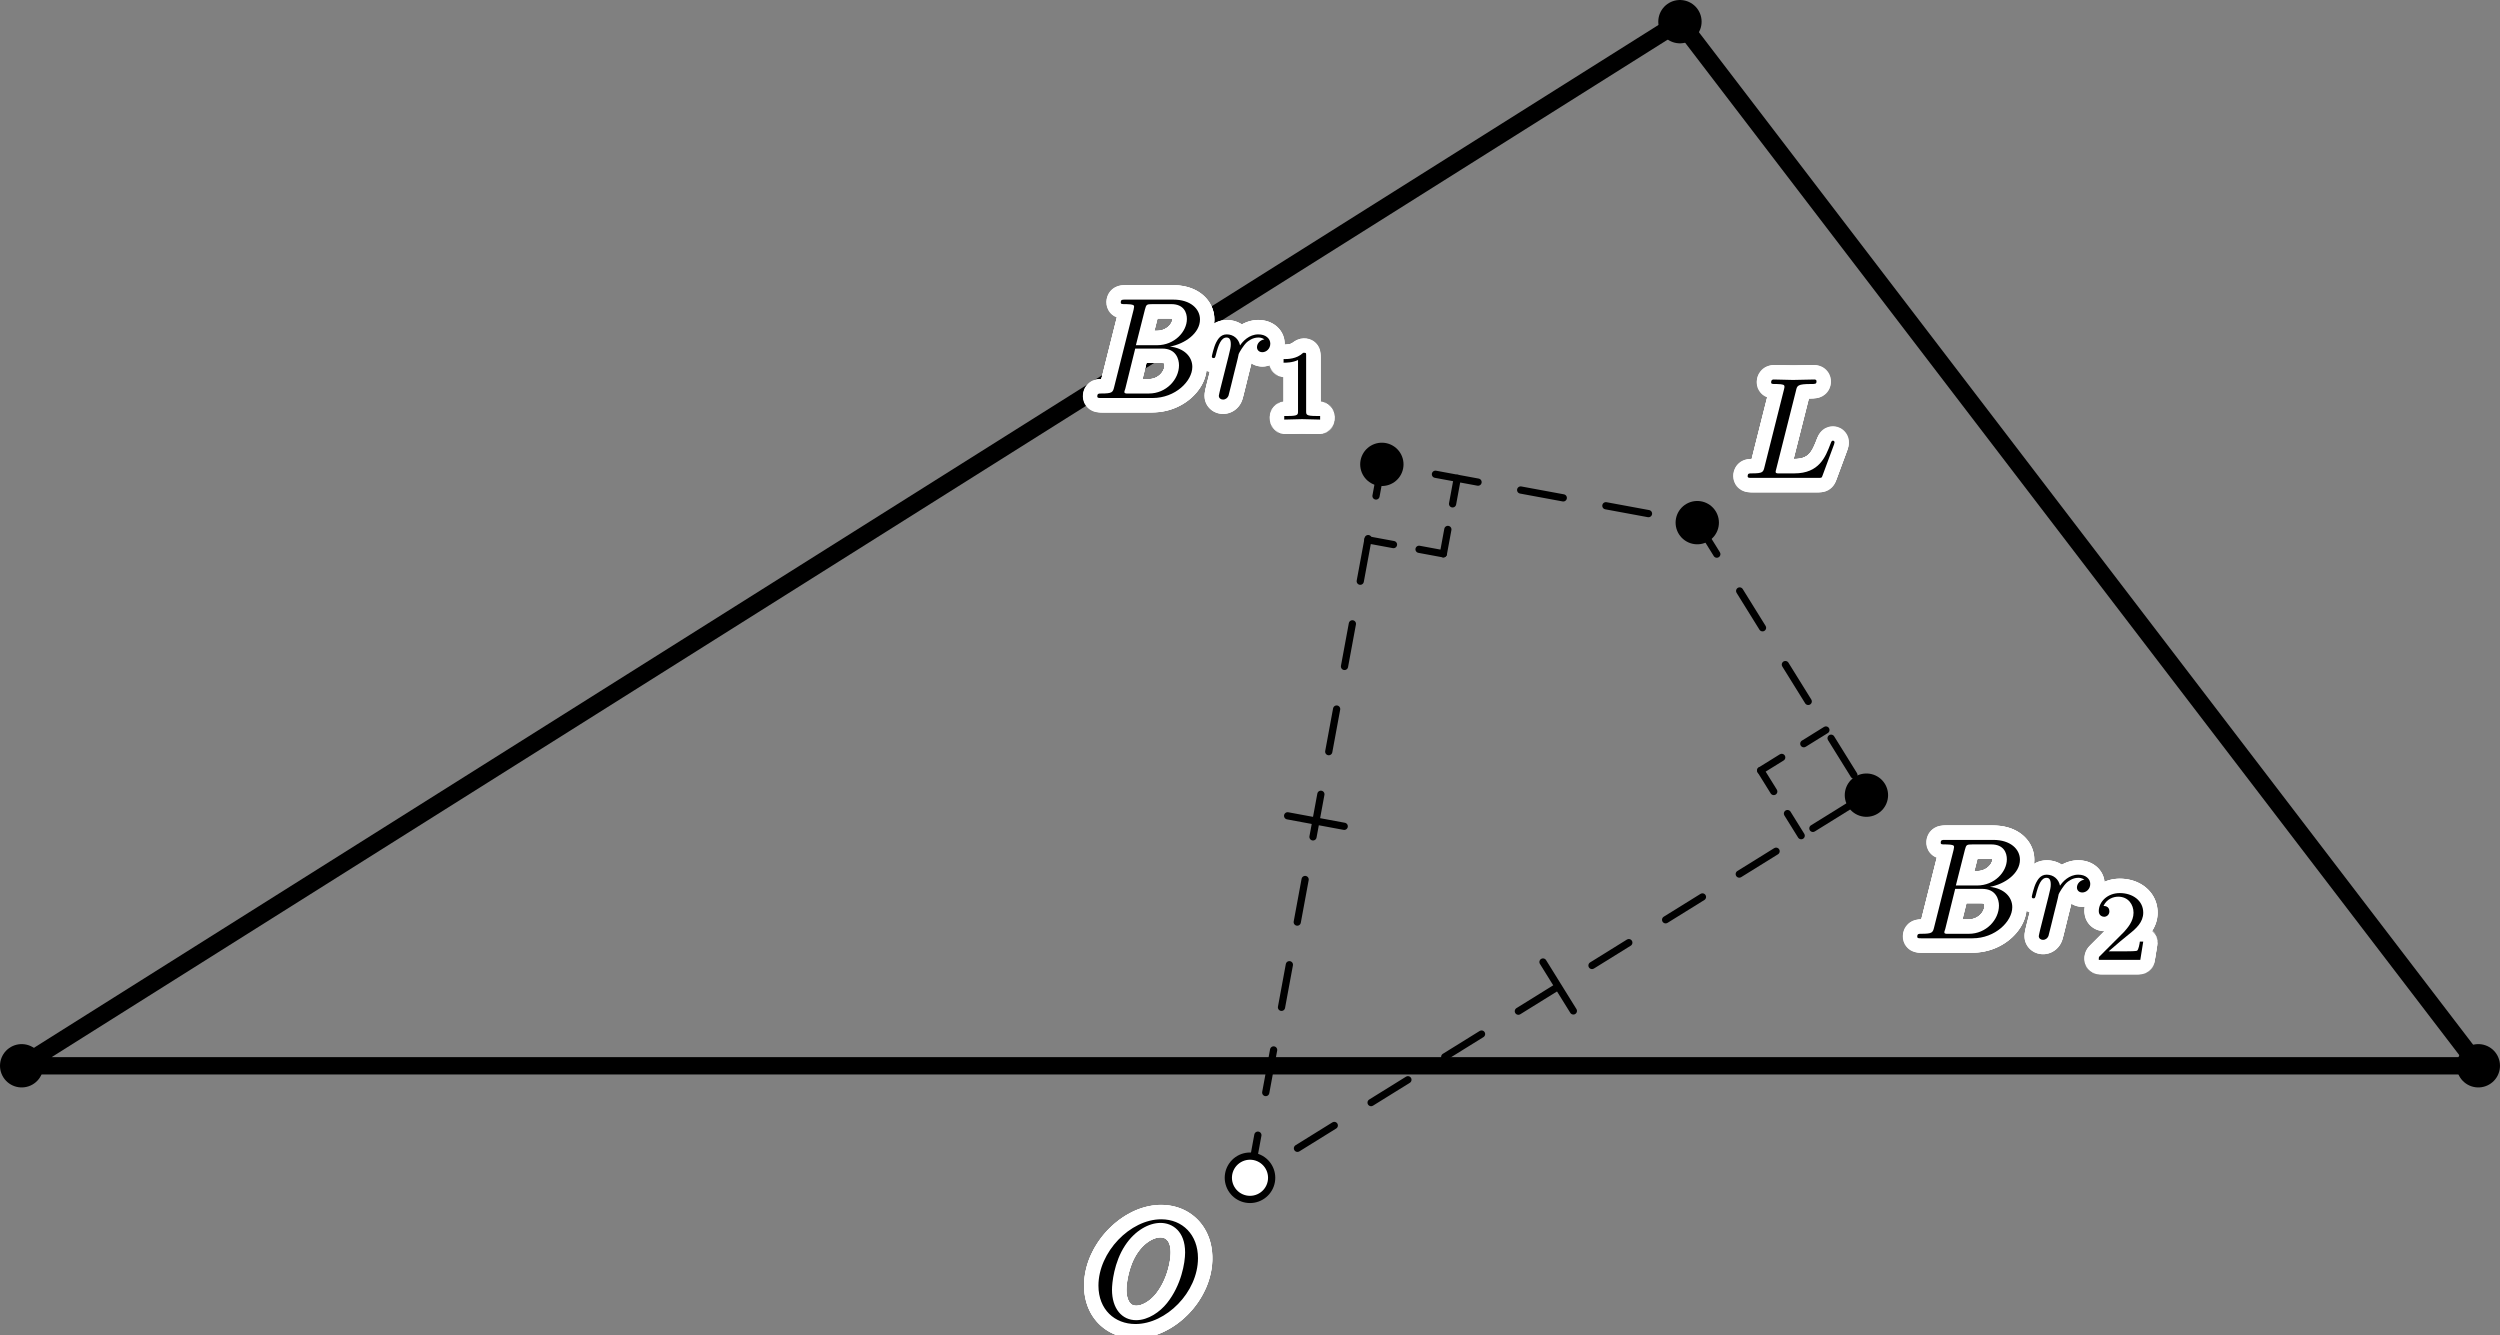 <?xml version="1.0" encoding="UTF-8"?>
<svg xmlns="http://www.w3.org/2000/svg" xmlns:xlink="http://www.w3.org/1999/xlink" width="173.079pt" height="92.445pt" viewBox="0 0 173.079 92.445" version="1.1">
<rect x="0" y="0" width="173.079" height="92.445" fill="#808080" stroke="none"/>
<defs>
<g>
<symbol overflow="visible" id="glyph0-0">
<path style="stroke:none;" d=""/>
</symbol>
<symbol overflow="visible" id="glyph0-1">
<path style="stroke:none;" d="M 3.734 -6.031 C 3.812 -6.391 3.844 -6.5 4.781 -6.5 C 5.078 -6.5 5.156 -6.5 5.156 -6.688 C 5.156 -6.812 5.047 -6.812 5 -6.812 C 4.672 -6.812 3.859 -6.781 3.531 -6.781 C 3.234 -6.781 2.5 -6.812 2.203 -6.812 C 2.141 -6.812 2.016 -6.812 2.016 -6.609 C 2.016 -6.5 2.109 -6.5 2.297 -6.5 C 2.312 -6.5 2.5 -6.5 2.672 -6.484 C 2.844 -6.453 2.938 -6.453 2.938 -6.312 C 2.938 -6.281 2.938 -6.25 2.906 -6.125 L 1.562 -0.781 C 1.469 -0.391 1.453 -0.312 0.656 -0.312 C 0.484 -0.312 0.391 -0.312 0.391 -0.109 C 0.391 0 0.484 0 0.656 0 L 5.281 0 C 5.516 0 5.516 0 5.578 -0.172 L 6.375 -2.328 C 6.406 -2.438 6.406 -2.453 6.406 -2.469 C 6.406 -2.5 6.375 -2.578 6.297 -2.578 C 6.203 -2.578 6.188 -2.516 6.125 -2.359 C 5.781 -1.453 5.344 -0.312 3.625 -0.312 L 2.688 -0.312 C 2.547 -0.312 2.516 -0.312 2.469 -0.312 C 2.359 -0.328 2.328 -0.344 2.328 -0.422 C 2.328 -0.453 2.328 -0.469 2.375 -0.641 Z "/>
</symbol>
<symbol overflow="visible" id="glyph0-2">
<path style="stroke:none;" d="M 7.375 -4.344 C 7.375 -5.953 6.312 -7.031 4.828 -7.031 C 2.688 -7.031 0.484 -4.766 0.484 -2.438 C 0.484 -0.781 1.609 0.219 3.047 0.219 C 5.156 0.219 7.375 -1.969 7.375 -4.344 Z M 3.094 -0.047 C 2.109 -0.047 1.422 -0.844 1.422 -2.156 C 1.422 -2.609 1.562 -4.062 2.328 -5.219 C 3.016 -6.266 3.984 -6.781 4.781 -6.781 C 5.594 -6.781 6.484 -6.219 6.484 -4.734 C 6.484 -4.016 6.219 -2.469 5.234 -1.234 C 4.75 -0.625 3.938 -0.047 3.094 -0.047 Z "/>
</symbol>
<symbol overflow="visible" id="glyph0-3">
<path style="stroke:none;" d="M 1.594 -0.781 C 1.5 -0.391 1.469 -0.312 0.688 -0.312 C 0.516 -0.312 0.422 -0.312 0.422 -0.109 C 0.422 0 0.516 0 0.688 0 L 4.25 0 C 5.828 0 7 -1.172 7 -2.156 C 7 -2.875 6.422 -3.453 5.453 -3.562 C 6.484 -3.75 7.531 -4.484 7.531 -5.438 C 7.531 -6.172 6.875 -6.812 5.688 -6.812 L 2.328 -6.812 C 2.141 -6.812 2.047 -6.812 2.047 -6.609 C 2.047 -6.5 2.141 -6.5 2.328 -6.5 C 2.344 -6.5 2.531 -6.5 2.703 -6.484 C 2.875 -6.453 2.969 -6.453 2.969 -6.312 C 2.969 -6.281 2.953 -6.25 2.938 -6.125 Z M 3.094 -3.656 L 3.719 -6.125 C 3.812 -6.469 3.828 -6.5 4.25 -6.5 L 5.547 -6.5 C 6.422 -6.5 6.625 -5.906 6.625 -5.469 C 6.625 -4.594 5.766 -3.656 4.562 -3.656 Z M 2.656 -0.312 C 2.516 -0.312 2.5 -0.312 2.438 -0.312 C 2.328 -0.328 2.297 -0.344 2.297 -0.422 C 2.297 -0.453 2.297 -0.469 2.359 -0.641 L 3.047 -3.422 L 4.922 -3.422 C 5.875 -3.422 6.078 -2.688 6.078 -2.266 C 6.078 -1.281 5.188 -0.312 4 -0.312 Z "/>
</symbol>
<symbol overflow="visible" id="glyph0-4">
<path style="stroke:none;" d="M 0.875 -0.594 C 0.844 -0.438 0.781 -0.203 0.781 -0.156 C 0.781 0.016 0.922 0.109 1.078 0.109 C 1.203 0.109 1.375 0.031 1.453 -0.172 C 1.469 -0.203 1.797 -1.562 1.844 -1.75 C 1.922 -2.078 2.109 -2.766 2.156 -3.047 C 2.203 -3.172 2.484 -3.641 2.719 -3.859 C 2.797 -3.922 3.094 -4.188 3.516 -4.188 C 3.781 -4.188 3.922 -4.062 3.938 -4.062 C 3.641 -4.016 3.422 -3.781 3.422 -3.516 C 3.422 -3.359 3.531 -3.172 3.797 -3.172 C 4.062 -3.172 4.344 -3.406 4.344 -3.766 C 4.344 -4.109 4.031 -4.406 3.516 -4.406 C 2.875 -4.406 2.438 -3.922 2.25 -3.641 C 2.156 -4.094 1.797 -4.406 1.328 -4.406 C 0.875 -4.406 0.688 -4.016 0.594 -3.844 C 0.422 -3.5 0.297 -2.906 0.297 -2.875 C 0.297 -2.766 0.391 -2.766 0.406 -2.766 C 0.516 -2.766 0.516 -2.781 0.578 -3 C 0.75 -3.703 0.953 -4.188 1.312 -4.188 C 1.469 -4.188 1.609 -4.109 1.609 -3.734 C 1.609 -3.516 1.578 -3.406 1.453 -2.891 Z "/>
</symbol>
<symbol overflow="visible" id="glyph1-0">
<path style="stroke:none;" d=""/>
</symbol>
<symbol overflow="visible" id="glyph1-1">
<path style="stroke:none;" d="M 2.328 -4.438 C 2.328 -4.625 2.328 -4.625 2.125 -4.625 C 1.672 -4.188 1.047 -4.188 0.766 -4.188 L 0.766 -3.938 C 0.922 -3.938 1.391 -3.938 1.766 -4.125 L 1.766 -0.578 C 1.766 -0.344 1.766 -0.25 1.078 -0.25 L 0.812 -0.25 L 0.812 0 C 0.938 0 1.797 -0.031 2.047 -0.031 C 2.266 -0.031 3.141 0 3.297 0 L 3.297 -0.25 L 3.031 -0.25 C 2.328 -0.25 2.328 -0.344 2.328 -0.578 Z "/>
</symbol>
<symbol overflow="visible" id="glyph1-2">
<path style="stroke:none;" d="M 3.516 -1.266 L 3.281 -1.266 C 3.266 -1.109 3.188 -0.703 3.094 -0.641 C 3.047 -0.594 2.516 -0.594 2.406 -0.594 L 1.125 -0.594 C 1.859 -1.234 2.109 -1.438 2.516 -1.766 C 3.031 -2.172 3.516 -2.609 3.516 -3.266 C 3.516 -4.109 2.781 -4.625 1.891 -4.625 C 1.031 -4.625 0.438 -4.016 0.438 -3.375 C 0.438 -3.031 0.734 -2.984 0.812 -2.984 C 0.969 -2.984 1.172 -3.109 1.172 -3.359 C 1.172 -3.484 1.125 -3.734 0.766 -3.734 C 0.984 -4.219 1.453 -4.375 1.781 -4.375 C 2.484 -4.375 2.844 -3.828 2.844 -3.266 C 2.844 -2.656 2.406 -2.188 2.188 -1.938 L 0.516 -0.266 C 0.438 -0.203 0.438 -0.188 0.438 0 L 3.312 0 Z "/>
</symbol>
</g>
<clipPath id="clip1">
  <path d="M 75 84 L 83 84 L 83 92.445 L 75 92.445 Z "/>
</clipPath>
<clipPath id="clip2">
  <path d="M 75 85 L 83 85 L 83 92.445 L 75 92.445 Z "/>
</clipPath>
<clipPath id="clip3">
  <path d="M 76 85 L 83 85 L 83 92.445 L 76 92.445 Z "/>
</clipPath>
<clipPath id="clip4">
  <path d="M 76 85 L 84 85 L 84 92.445 L 76 92.445 Z "/>
</clipPath>
<clipPath id="clip5">
  <path d="M 76 84 L 84 84 L 84 92.445 L 76 92.445 Z "/>
</clipPath>
<clipPath id="clip6">
  <path d="M 170 72 L 173.078 72 L 173.078 76 L 170 76 Z "/>
</clipPath>
</defs>
<g id="surface1">
<path style="fill:none;stroke-width:1.2;stroke-linecap:round;stroke-linejoin:round;stroke:rgb(0%,0%,0%);stroke-opacity:1;stroke-miterlimit:10;" d="M 0 -0.002 L 170.078 -0.002 L 114.805 72.283 L 0 -0.002 " transform="matrix(1,0,0,-1,1.5,73.783)"/>
<path style="fill:none;stroke-width:0.5;stroke-linecap:round;stroke-linejoin:round;stroke:rgb(0%,0%,0%);stroke-opacity:1;stroke-dasharray:3,3;stroke-miterlimit:10;" d="M 85.039 -7.756 L 94.168 41.635 L 116.004 37.6 L 127.715 18.733 L 85.039 -7.756 " transform="matrix(1,0,0,-1,1.5,73.783)"/>
<path style="fill:none;stroke-width:0.5;stroke-linecap:round;stroke-linejoin:round;stroke:rgb(0%,0%,0%);stroke-opacity:1;stroke-dasharray:1.8,1.8;stroke-miterlimit:10;" d="M 93.203 36.408 L 98.426 35.443 " transform="matrix(1,0,0,-1,1.5,73.783)"/>
<path style="fill:none;stroke-width:0.5;stroke-linecap:round;stroke-linejoin:round;stroke:rgb(0%,0%,0%);stroke-opacity:1;stroke-dasharray:1.8,1.8;stroke-miterlimit:10;" d="M 99.391 40.67 L 98.426 35.443 " transform="matrix(1,0,0,-1,1.5,73.783)"/>
<path style="fill:none;stroke-width:0.5;stroke-linecap:round;stroke-linejoin:round;stroke:rgb(0%,0%,0%);stroke-opacity:1;stroke-dasharray:1.8,1.8;stroke-miterlimit:10;" d="M 123.199 15.928 L 120.395 20.443 " transform="matrix(1,0,0,-1,1.5,73.783)"/>
<path style="fill:none;stroke-width:0.5;stroke-linecap:round;stroke-linejoin:round;stroke:rgb(0%,0%,0%);stroke-opacity:1;stroke-dasharray:1.8,1.8;stroke-miterlimit:10;" d="M 124.91 23.244 L 120.395 20.443 " transform="matrix(1,0,0,-1,1.5,73.783)"/>
<path style="fill:none;stroke-width:0.5;stroke-linecap:round;stroke-linejoin:round;stroke:rgb(0%,0%,0%);stroke-opacity:1;stroke-miterlimit:10;" d="M 91.562 16.576 L 87.645 17.303 " transform="matrix(1,0,0,-1,1.5,73.783)"/>
<path style="fill:none;stroke-width:0.5;stroke-linecap:round;stroke-linejoin:round;stroke:rgb(0%,0%,0%);stroke-opacity:1;stroke-miterlimit:10;" d="M 107.426 3.795 L 105.324 7.182 " transform="matrix(1,0,0,-1,1.5,73.783)"/>
<g style="fill:rgb(100%,100%,100%);fill-opacity:1;">
  <use xlink:href="#glyph0-1" x="121.603" y="33.085"/>
</g>
<g style="fill:rgb(100%,100%,100%);fill-opacity:1;">
  <use xlink:href="#glyph0-1" x="121.598" y="32.987"/>
</g>
<g style="fill:rgb(100%,100%,100%);fill-opacity:1;">
  <use xlink:href="#glyph0-1" x="121.584" y="32.889"/>
</g>
<g style="fill:rgb(100%,100%,100%);fill-opacity:1;">
  <use xlink:href="#glyph0-1" x="121.56" y="32.795"/>
</g>
<g style="fill:rgb(100%,100%,100%);fill-opacity:1;">
  <use xlink:href="#glyph0-1" x="121.527" y="32.703"/>
</g>
<g style="fill:rgb(100%,100%,100%);fill-opacity:1;">
  <use xlink:href="#glyph0-1" x="121.485" y="32.614"/>
</g>
<g style="fill:rgb(100%,100%,100%);fill-opacity:1;">
  <use xlink:href="#glyph0-1" x="121.435" y="32.531"/>
</g>
<g style="fill:rgb(100%,100%,100%);fill-opacity:1;">
  <use xlink:href="#glyph0-1" x="121.376" y="32.452"/>
</g>
<g style="fill:rgb(100%,100%,100%);fill-opacity:1;">
  <use xlink:href="#glyph0-1" x="121.31" y="32.378"/>
</g>
<g style="fill:rgb(100%,100%,100%);fill-opacity:1;">
  <use xlink:href="#glyph0-1" x="121.237" y="32.312"/>
</g>
<g style="fill:rgb(100%,100%,100%);fill-opacity:1;">
  <use xlink:href="#glyph0-1" x="121.158" y="32.253"/>
</g>
<g style="fill:rgb(100%,100%,100%);fill-opacity:1;">
  <use xlink:href="#glyph0-1" x="121.074" y="32.203"/>
</g>
<g style="fill:rgb(100%,100%,100%);fill-opacity:1;">
  <use xlink:href="#glyph0-1" x="120.986" y="32.162"/>
</g>
<g style="fill:rgb(100%,100%,100%);fill-opacity:1;">
  <use xlink:href="#glyph0-1" x="120.894" y="32.129"/>
</g>
<g style="fill:rgb(100%,100%,100%);fill-opacity:1;">
  <use xlink:href="#glyph0-1" x="120.799" y="32.105"/>
</g>
<g style="fill:rgb(100%,100%,100%);fill-opacity:1;">
  <use xlink:href="#glyph0-1" x="120.702" y="32.09"/>
</g>
<g style="fill:rgb(100%,100%,100%);fill-opacity:1;">
  <use xlink:href="#glyph0-1" x="120.603" y="32.085"/>
</g>
<g style="fill:rgb(100%,100%,100%);fill-opacity:1;">
  <use xlink:href="#glyph0-1" x="120.504" y="32.09"/>
</g>
<g style="fill:rgb(100%,100%,100%);fill-opacity:1;">
  <use xlink:href="#glyph0-1" x="120.407" y="32.105"/>
</g>
<g style="fill:rgb(100%,100%,100%);fill-opacity:1;">
  <use xlink:href="#glyph0-1" x="120.312" y="32.129"/>
</g>
<g style="fill:rgb(100%,100%,100%);fill-opacity:1;">
  <use xlink:href="#glyph0-1" x="120.22" y="32.162"/>
</g>
<g style="fill:rgb(100%,100%,100%);fill-opacity:1;">
  <use xlink:href="#glyph0-1" x="120.132" y="32.203"/>
</g>
<g style="fill:rgb(100%,100%,100%);fill-opacity:1;">
  <use xlink:href="#glyph0-1" x="120.048" y="32.253"/>
</g>
<g style="fill:rgb(100%,100%,100%);fill-opacity:1;">
  <use xlink:href="#glyph0-1" x="119.969" y="32.312"/>
</g>
<g style="fill:rgb(100%,100%,100%);fill-opacity:1;">
  <use xlink:href="#glyph0-1" x="119.896" y="32.378"/>
</g>
<g style="fill:rgb(100%,100%,100%);fill-opacity:1;">
  <use xlink:href="#glyph0-1" x="119.829" y="32.452"/>
</g>
<g style="fill:rgb(100%,100%,100%);fill-opacity:1;">
  <use xlink:href="#glyph0-1" x="119.771" y="32.531"/>
</g>
<g style="fill:rgb(100%,100%,100%);fill-opacity:1;">
  <use xlink:href="#glyph0-1" x="119.721" y="32.615"/>
</g>
<g style="fill:rgb(100%,100%,100%);fill-opacity:1;">
  <use xlink:href="#glyph0-1" x="119.679" y="32.703"/>
</g>
<g style="fill:rgb(100%,100%,100%);fill-opacity:1;">
  <use xlink:href="#glyph0-1" x="119.646" y="32.795"/>
</g>
<g style="fill:rgb(100%,100%,100%);fill-opacity:1;">
  <use xlink:href="#glyph0-1" x="119.622" y="32.889"/>
</g>
<g style="fill:rgb(100%,100%,100%);fill-opacity:1;">
  <use xlink:href="#glyph0-1" x="119.608" y="32.987"/>
</g>
<g style="fill:rgb(100%,100%,100%);fill-opacity:1;">
  <use xlink:href="#glyph0-1" x="119.603" y="33.085"/>
</g>
<g style="fill:rgb(100%,100%,100%);fill-opacity:1;">
  <use xlink:href="#glyph0-1" x="119.608" y="33.184"/>
</g>
<g style="fill:rgb(100%,100%,100%);fill-opacity:1;">
  <use xlink:href="#glyph0-1" x="119.622" y="33.281"/>
</g>
<g style="fill:rgb(100%,100%,100%);fill-opacity:1;">
  <use xlink:href="#glyph0-1" x="119.646" y="33.376"/>
</g>
<g style="fill:rgb(100%,100%,100%);fill-opacity:1;">
  <use xlink:href="#glyph0-1" x="119.679" y="33.468"/>
</g>
<g style="fill:rgb(100%,100%,100%);fill-opacity:1;">
  <use xlink:href="#glyph0-1" x="119.721" y="33.556"/>
</g>
<g style="fill:rgb(100%,100%,100%);fill-opacity:1;">
  <use xlink:href="#glyph0-1" x="119.771" y="33.64"/>
</g>
<g style="fill:rgb(100%,100%,100%);fill-opacity:1;">
  <use xlink:href="#glyph0-1" x="119.829" y="33.719"/>
</g>
<g style="fill:rgb(100%,100%,100%);fill-opacity:1;">
  <use xlink:href="#glyph0-1" x="119.896" y="33.793"/>
</g>
<g style="fill:rgb(100%,100%,100%);fill-opacity:1;">
  <use xlink:href="#glyph0-1" x="119.969" y="33.859"/>
</g>
<g style="fill:rgb(100%,100%,100%);fill-opacity:1;">
  <use xlink:href="#glyph0-1" x="120.048" y="33.917"/>
</g>
<g style="fill:rgb(100%,100%,100%);fill-opacity:1;">
  <use xlink:href="#glyph0-1" x="120.132" y="33.968"/>
</g>
<g style="fill:rgb(100%,100%,100%);fill-opacity:1;">
  <use xlink:href="#glyph0-1" x="120.22" y="34.009"/>
</g>
<g style="fill:rgb(100%,100%,100%);fill-opacity:1;">
  <use xlink:href="#glyph0-1" x="120.312" y="34.042"/>
</g>
<g style="fill:rgb(100%,100%,100%);fill-opacity:1;">
  <use xlink:href="#glyph0-1" x="120.407" y="34.066"/>
</g>
<g style="fill:rgb(100%,100%,100%);fill-opacity:1;">
  <use xlink:href="#glyph0-1" x="120.504" y="34.081"/>
</g>
<g style="fill:rgb(100%,100%,100%);fill-opacity:1;">
  <use xlink:href="#glyph0-1" x="120.603" y="34.085"/>
</g>
<g style="fill:rgb(100%,100%,100%);fill-opacity:1;">
  <use xlink:href="#glyph0-1" x="120.702" y="34.081"/>
</g>
<g style="fill:rgb(100%,100%,100%);fill-opacity:1;">
  <use xlink:href="#glyph0-1" x="120.799" y="34.066"/>
</g>
<g style="fill:rgb(100%,100%,100%);fill-opacity:1;">
  <use xlink:href="#glyph0-1" x="120.894" y="34.042"/>
</g>
<g style="fill:rgb(100%,100%,100%);fill-opacity:1;">
  <use xlink:href="#glyph0-1" x="120.986" y="34.009"/>
</g>
<g style="fill:rgb(100%,100%,100%);fill-opacity:1;">
  <use xlink:href="#glyph0-1" x="121.074" y="33.968"/>
</g>
<g style="fill:rgb(100%,100%,100%);fill-opacity:1;">
  <use xlink:href="#glyph0-1" x="121.158" y="33.917"/>
</g>
<g style="fill:rgb(100%,100%,100%);fill-opacity:1;">
  <use xlink:href="#glyph0-1" x="121.237" y="33.859"/>
</g>
<g style="fill:rgb(100%,100%,100%);fill-opacity:1;">
  <use xlink:href="#glyph0-1" x="121.31" y="33.793"/>
</g>
<g style="fill:rgb(100%,100%,100%);fill-opacity:1;">
  <use xlink:href="#glyph0-1" x="121.376" y="33.719"/>
</g>
<g style="fill:rgb(100%,100%,100%);fill-opacity:1;">
  <use xlink:href="#glyph0-1" x="121.435" y="33.64"/>
</g>
<g style="fill:rgb(100%,100%,100%);fill-opacity:1;">
  <use xlink:href="#glyph0-1" x="121.485" y="33.556"/>
</g>
<g style="fill:rgb(100%,100%,100%);fill-opacity:1;">
  <use xlink:href="#glyph0-1" x="121.527" y="33.468"/>
</g>
<g style="fill:rgb(100%,100%,100%);fill-opacity:1;">
  <use xlink:href="#glyph0-1" x="121.56" y="33.376"/>
</g>
<g style="fill:rgb(100%,100%,100%);fill-opacity:1;">
  <use xlink:href="#glyph0-1" x="121.584" y="33.281"/>
</g>
<g style="fill:rgb(100%,100%,100%);fill-opacity:1;">
  <use xlink:href="#glyph0-1" x="121.598" y="33.184"/>
</g>
<g style="fill:rgb(0%,0%,0%);fill-opacity:1;">
  <use xlink:href="#glyph0-1" x="120.603" y="33.085"/>
</g>
<g style="fill:rgb(100%,100%,100%);fill-opacity:1;">
  <use xlink:href="#glyph0-2" x="76.563" y="91.445"/>
</g>
<g style="fill:rgb(100%,100%,100%);fill-opacity:1;">
  <use xlink:href="#glyph0-2" x="76.558" y="91.346"/>
</g>
<g style="fill:rgb(100%,100%,100%);fill-opacity:1;">
  <use xlink:href="#glyph0-2" x="76.544" y="91.249"/>
</g>
<g style="fill:rgb(100%,100%,100%);fill-opacity:1;">
  <use xlink:href="#glyph0-2" x="76.52" y="91.154"/>
</g>
<g style="fill:rgb(100%,100%,100%);fill-opacity:1;">
  <use xlink:href="#glyph0-2" x="76.487" y="91.063"/>
</g>
<g style="fill:rgb(100%,100%,100%);fill-opacity:1;">
  <use xlink:href="#glyph0-2" x="76.445" y="90.974"/>
</g>
<g style="fill:rgb(100%,100%,100%);fill-opacity:1;">
  <use xlink:href="#glyph0-2" x="76.395" y="90.89"/>
</g>
<g style="fill:rgb(100%,100%,100%);fill-opacity:1;">
  <use xlink:href="#glyph0-2" x="76.337" y="90.812"/>
</g>
<g style="fill:rgb(100%,100%,100%);fill-opacity:1;">
  <use xlink:href="#glyph0-2" x="76.27" y="90.738"/>
</g>
<g style="fill:rgb(100%,100%,100%);fill-opacity:1;">
  <use xlink:href="#glyph0-2" x="76.197" y="90.672"/>
</g>
<g style="fill:rgb(100%,100%,100%);fill-opacity:1;">
  <use xlink:href="#glyph0-2" x="76.118" y="90.613"/>
</g>
<g style="fill:rgb(100%,100%,100%);fill-opacity:1;">
  <use xlink:href="#glyph0-2" x="76.034" y="90.563"/>
</g>
<g style="fill:rgb(100%,100%,100%);fill-opacity:1;">
  <use xlink:href="#glyph0-2" x="75.946" y="90.521"/>
</g>
<g style="fill:rgb(100%,100%,100%);fill-opacity:1;">
  <use xlink:href="#glyph0-2" x="75.854" y="90.489"/>
</g>
<g style="fill:rgb(100%,100%,100%);fill-opacity:1;">
  <use xlink:href="#glyph0-2" x="75.759" y="90.465"/>
</g>
<g style="fill:rgb(100%,100%,100%);fill-opacity:1;">
  <use xlink:href="#glyph0-2" x="75.662" y="90.45"/>
</g>
<g style="fill:rgb(100%,100%,100%);fill-opacity:1;">
  <use xlink:href="#glyph0-2" x="75.563" y="90.445"/>
</g>
<g style="fill:rgb(100%,100%,100%);fill-opacity:1;">
  <use xlink:href="#glyph0-2" x="75.465" y="90.45"/>
</g>
<g style="fill:rgb(100%,100%,100%);fill-opacity:1;">
  <use xlink:href="#glyph0-2" x="75.367" y="90.465"/>
</g>
<g style="fill:rgb(100%,100%,100%);fill-opacity:1;">
  <use xlink:href="#glyph0-2" x="75.273" y="90.489"/>
</g>
<g style="fill:rgb(100%,100%,100%);fill-opacity:1;">
  <use xlink:href="#glyph0-2" x="75.181" y="90.522"/>
</g>
<g style="fill:rgb(100%,100%,100%);fill-opacity:1;">
  <use xlink:href="#glyph0-2" x="75.093" y="90.563"/>
</g>
<g style="fill:rgb(100%,100%,100%);fill-opacity:1;">
  <use xlink:href="#glyph0-2" x="75.009" y="90.613"/>
</g>
<g style="fill:rgb(100%,100%,100%);fill-opacity:1;">
  <use xlink:href="#glyph0-2" x="74.93" y="90.672"/>
</g>
<g style="fill:rgb(100%,100%,100%);fill-opacity:1;">
  <use xlink:href="#glyph0-2" x="74.856" y="90.738"/>
</g>
<g style="fill:rgb(100%,100%,100%);fill-opacity:1;">
  <use xlink:href="#glyph0-2" x="74.79" y="90.812"/>
</g>
<g style="fill:rgb(100%,100%,100%);fill-opacity:1;">
  <use xlink:href="#glyph0-2" x="74.731" y="90.891"/>
</g>
<g style="fill:rgb(100%,100%,100%);fill-opacity:1;">
  <use xlink:href="#glyph0-2" x="74.681" y="90.974"/>
</g>
<g style="fill:rgb(100%,100%,100%);fill-opacity:1;">
  <use xlink:href="#glyph0-2" x="74.639" y="91.063"/>
</g>
<g style="fill:rgb(100%,100%,100%);fill-opacity:1;">
  <use xlink:href="#glyph0-2" x="74.607" y="91.155"/>
</g>
<g style="fill:rgb(100%,100%,100%);fill-opacity:1;">
  <use xlink:href="#glyph0-2" x="74.583" y="91.249"/>
</g>
<g style="fill:rgb(100%,100%,100%);fill-opacity:1;">
  <use xlink:href="#glyph0-2" x="74.568" y="91.346"/>
</g>
<g style="fill:rgb(100%,100%,100%);fill-opacity:1;">
  <use xlink:href="#glyph0-2" x="74.563" y="91.445"/>
</g>
<g style="fill:rgb(100%,100%,100%);fill-opacity:1;">
  <use xlink:href="#glyph0-2" x="74.568" y="91.544"/>
</g>
<g style="fill:rgb(100%,100%,100%);fill-opacity:1;">
  <use xlink:href="#glyph0-2" x="74.583" y="91.641"/>
</g>
<g style="fill:rgb(100%,100%,100%);fill-opacity:1;">
  <use xlink:href="#glyph0-2" x="74.607" y="91.736"/>
</g>
<g clip-path="url(#clip1)" clip-rule="nonzero">
<g style="fill:rgb(100%,100%,100%);fill-opacity:1;">
  <use xlink:href="#glyph0-2" x="74.64" y="91.828"/>
</g>
<g style="fill:rgb(100%,100%,100%);fill-opacity:1;">
  <use xlink:href="#glyph0-2" x="74.681" y="91.916"/>
</g>
<g style="fill:rgb(100%,100%,100%);fill-opacity:1;">
  <use xlink:href="#glyph0-2" x="74.731" y="92"/>
</g>
</g>
<g clip-path="url(#clip2)" clip-rule="nonzero">
<g style="fill:rgb(100%,100%,100%);fill-opacity:1;">
  <use xlink:href="#glyph0-2" x="74.79" y="92.079"/>
</g>
<g style="fill:rgb(100%,100%,100%);fill-opacity:1;">
  <use xlink:href="#glyph0-2" x="74.856" y="92.152"/>
</g>
<g style="fill:rgb(100%,100%,100%);fill-opacity:1;">
  <use xlink:href="#glyph0-2" x="74.93" y="92.219"/>
</g>
<g style="fill:rgb(100%,100%,100%);fill-opacity:1;">
  <use xlink:href="#glyph0-2" x="75.009" y="92.277"/>
</g>
<g style="fill:rgb(100%,100%,100%);fill-opacity:1;">
  <use xlink:href="#glyph0-2" x="75.093" y="92.327"/>
</g>
<g style="fill:rgb(100%,100%,100%);fill-opacity:1;">
  <use xlink:href="#glyph0-2" x="75.181" y="92.369"/>
</g>
<g style="fill:rgb(100%,100%,100%);fill-opacity:1;">
  <use xlink:href="#glyph0-2" x="75.272" y="92.402"/>
</g>
<g style="fill:rgb(100%,100%,100%);fill-opacity:1;">
  <use xlink:href="#glyph0-2" x="75.367" y="92.426"/>
</g>
<g style="fill:rgb(100%,100%,100%);fill-opacity:1;">
  <use xlink:href="#glyph0-2" x="75.465" y="92.44"/>
</g>
</g>
<g clip-path="url(#clip3)" clip-rule="nonzero">
<g style="fill:rgb(100%,100%,100%);fill-opacity:1;">
  <use xlink:href="#glyph0-2" x="75.563" y="92.445"/>
</g>
</g>
<g clip-path="url(#clip4)" clip-rule="nonzero">
<g style="fill:rgb(100%,100%,100%);fill-opacity:1;">
  <use xlink:href="#glyph0-2" x="75.662" y="92.44"/>
</g>
<g style="fill:rgb(100%,100%,100%);fill-opacity:1;">
  <use xlink:href="#glyph0-2" x="75.759" y="92.426"/>
</g>
<g style="fill:rgb(100%,100%,100%);fill-opacity:1;">
  <use xlink:href="#glyph0-2" x="75.854" y="92.402"/>
</g>
<g style="fill:rgb(100%,100%,100%);fill-opacity:1;">
  <use xlink:href="#glyph0-2" x="75.946" y="92.369"/>
</g>
<g style="fill:rgb(100%,100%,100%);fill-opacity:1;">
  <use xlink:href="#glyph0-2" x="76.034" y="92.327"/>
</g>
<g style="fill:rgb(100%,100%,100%);fill-opacity:1;">
  <use xlink:href="#glyph0-2" x="76.118" y="92.277"/>
</g>
<g style="fill:rgb(100%,100%,100%);fill-opacity:1;">
  <use xlink:href="#glyph0-2" x="76.197" y="92.219"/>
</g>
<g style="fill:rgb(100%,100%,100%);fill-opacity:1;">
  <use xlink:href="#glyph0-2" x="76.27" y="92.152"/>
</g>
<g style="fill:rgb(100%,100%,100%);fill-opacity:1;">
  <use xlink:href="#glyph0-2" x="76.337" y="92.079"/>
</g>
</g>
<g clip-path="url(#clip5)" clip-rule="nonzero">
<g style="fill:rgb(100%,100%,100%);fill-opacity:1;">
  <use xlink:href="#glyph0-2" x="76.395" y="92"/>
</g>
<g style="fill:rgb(100%,100%,100%);fill-opacity:1;">
  <use xlink:href="#glyph0-2" x="76.445" y="91.916"/>
</g>
<g style="fill:rgb(100%,100%,100%);fill-opacity:1;">
  <use xlink:href="#glyph0-2" x="76.487" y="91.828"/>
</g>
</g>
<g style="fill:rgb(100%,100%,100%);fill-opacity:1;">
  <use xlink:href="#glyph0-2" x="76.52" y="91.736"/>
</g>
<g style="fill:rgb(100%,100%,100%);fill-opacity:1;">
  <use xlink:href="#glyph0-2" x="76.544" y="91.641"/>
</g>
<g style="fill:rgb(100%,100%,100%);fill-opacity:1;">
  <use xlink:href="#glyph0-2" x="76.558" y="91.544"/>
</g>
<g style="fill:rgb(0%,0%,0%);fill-opacity:1;">
  <use xlink:href="#glyph0-2" x="75.563" y="91.445"/>
</g>
<g style="fill:rgb(100%,100%,100%);fill-opacity:1;">
  <use xlink:href="#glyph0-3" x="76.546" y="27.555"/>
</g>
<g style="fill:rgb(100%,100%,100%);fill-opacity:1;">
  <use xlink:href="#glyph0-4" x="84.601" y="27.555"/>
</g>
<g style="fill:rgb(100%,100%,100%);fill-opacity:1;">
  <use xlink:href="#glyph1-1" x="89.098" y="29.049"/>
</g>
<g style="fill:rgb(100%,100%,100%);fill-opacity:1;">
  <use xlink:href="#glyph0-3" x="76.542" y="27.456"/>
</g>
<g style="fill:rgb(100%,100%,100%);fill-opacity:1;">
  <use xlink:href="#glyph0-4" x="84.596" y="27.456"/>
</g>
<g style="fill:rgb(100%,100%,100%);fill-opacity:1;">
  <use xlink:href="#glyph1-1" x="89.093" y="28.95"/>
</g>
<g style="fill:rgb(100%,100%,100%);fill-opacity:1;">
  <use xlink:href="#glyph0-3" x="76.527" y="27.359"/>
</g>
<g style="fill:rgb(100%,100%,100%);fill-opacity:1;">
  <use xlink:href="#glyph0-4" x="84.582" y="27.359"/>
</g>
<g style="fill:rgb(100%,100%,100%);fill-opacity:1;">
  <use xlink:href="#glyph1-1" x="89.078" y="28.853"/>
</g>
<g style="fill:rgb(100%,100%,100%);fill-opacity:1;">
  <use xlink:href="#glyph0-3" x="76.503" y="27.264"/>
</g>
<g style="fill:rgb(100%,100%,100%);fill-opacity:1;">
  <use xlink:href="#glyph0-4" x="84.558" y="27.264"/>
</g>
<g style="fill:rgb(100%,100%,100%);fill-opacity:1;">
  <use xlink:href="#glyph1-1" x="89.055" y="28.758"/>
</g>
<g style="fill:rgb(100%,100%,100%);fill-opacity:1;">
  <use xlink:href="#glyph0-3" x="76.47" y="27.172"/>
</g>
<g style="fill:rgb(100%,100%,100%);fill-opacity:1;">
  <use xlink:href="#glyph0-4" x="84.525" y="27.172"/>
</g>
<g style="fill:rgb(100%,100%,100%);fill-opacity:1;">
  <use xlink:href="#glyph1-1" x="89.022" y="28.666"/>
</g>
<g style="fill:rgb(100%,100%,100%);fill-opacity:1;">
  <use xlink:href="#glyph0-3" x="76.429" y="27.084"/>
</g>
<g style="fill:rgb(100%,100%,100%);fill-opacity:1;">
  <use xlink:href="#glyph0-4" x="84.483" y="27.084"/>
</g>
<g style="fill:rgb(100%,100%,100%);fill-opacity:1;">
  <use xlink:href="#glyph1-1" x="88.98" y="28.578"/>
</g>
<g style="fill:rgb(100%,100%,100%);fill-opacity:1;">
  <use xlink:href="#glyph0-3" x="76.379" y="27"/>
</g>
<g style="fill:rgb(100%,100%,100%);fill-opacity:1;">
  <use xlink:href="#glyph0-4" x="84.433" y="27"/>
</g>
<g style="fill:rgb(100%,100%,100%);fill-opacity:1;">
  <use xlink:href="#glyph1-1" x="88.93" y="28.494"/>
</g>
<g style="fill:rgb(100%,100%,100%);fill-opacity:1;">
  <use xlink:href="#glyph0-3" x="76.32" y="26.921"/>
</g>
<g style="fill:rgb(100%,100%,100%);fill-opacity:1;">
  <use xlink:href="#glyph0-4" x="84.375" y="26.921"/>
</g>
<g style="fill:rgb(100%,100%,100%);fill-opacity:1;">
  <use xlink:href="#glyph1-1" x="88.871" y="28.415"/>
</g>
<g style="fill:rgb(100%,100%,100%);fill-opacity:1;">
  <use xlink:href="#glyph0-3" x="76.254" y="26.848"/>
</g>
<g style="fill:rgb(100%,100%,100%);fill-opacity:1;">
  <use xlink:href="#glyph0-4" x="84.308" y="26.848"/>
</g>
<g style="fill:rgb(100%,100%,100%);fill-opacity:1;">
  <use xlink:href="#glyph1-1" x="88.805" y="28.342"/>
</g>
<g style="fill:rgb(100%,100%,100%);fill-opacity:1;">
  <use xlink:href="#glyph0-3" x="76.18" y="26.781"/>
</g>
<g style="fill:rgb(100%,100%,100%);fill-opacity:1;">
  <use xlink:href="#glyph0-4" x="84.235" y="26.781"/>
</g>
<g style="fill:rgb(100%,100%,100%);fill-opacity:1;">
  <use xlink:href="#glyph1-1" x="88.732" y="28.276"/>
</g>
<g style="fill:rgb(100%,100%,100%);fill-opacity:1;">
  <use xlink:href="#glyph0-3" x="76.101" y="26.723"/>
</g>
<g style="fill:rgb(100%,100%,100%);fill-opacity:1;">
  <use xlink:href="#glyph0-4" x="84.156" y="26.723"/>
</g>
<g style="fill:rgb(100%,100%,100%);fill-opacity:1;">
  <use xlink:href="#glyph1-1" x="88.653" y="28.217"/>
</g>
<g style="fill:rgb(100%,100%,100%);fill-opacity:1;">
  <use xlink:href="#glyph0-3" x="76.017" y="26.673"/>
</g>
<g style="fill:rgb(100%,100%,100%);fill-opacity:1;">
  <use xlink:href="#glyph0-4" x="84.072" y="26.673"/>
</g>
<g style="fill:rgb(100%,100%,100%);fill-opacity:1;">
  <use xlink:href="#glyph1-1" x="88.569" y="28.167"/>
</g>
<g style="fill:rgb(100%,100%,100%);fill-opacity:1;">
  <use xlink:href="#glyph0-3" x="75.929" y="26.631"/>
</g>
<g style="fill:rgb(100%,100%,100%);fill-opacity:1;">
  <use xlink:href="#glyph0-4" x="83.984" y="26.631"/>
</g>
<g style="fill:rgb(100%,100%,100%);fill-opacity:1;">
  <use xlink:href="#glyph1-1" x="88.481" y="28.125"/>
</g>
<g style="fill:rgb(100%,100%,100%);fill-opacity:1;">
  <use xlink:href="#glyph0-3" x="75.837" y="26.598"/>
</g>
<g style="fill:rgb(100%,100%,100%);fill-opacity:1;">
  <use xlink:href="#glyph0-4" x="83.892" y="26.598"/>
</g>
<g style="fill:rgb(100%,100%,100%);fill-opacity:1;">
  <use xlink:href="#glyph1-1" x="88.389" y="28.092"/>
</g>
<g style="fill:rgb(100%,100%,100%);fill-opacity:1;">
  <use xlink:href="#glyph0-3" x="75.743" y="26.574"/>
</g>
<g style="fill:rgb(100%,100%,100%);fill-opacity:1;">
  <use xlink:href="#glyph0-4" x="83.797" y="26.574"/>
</g>
<g style="fill:rgb(100%,100%,100%);fill-opacity:1;">
  <use xlink:href="#glyph1-1" x="88.294" y="28.068"/>
</g>
<g style="fill:rgb(100%,100%,100%);fill-opacity:1;">
  <use xlink:href="#glyph0-3" x="75.645" y="26.56"/>
</g>
<g style="fill:rgb(100%,100%,100%);fill-opacity:1;">
  <use xlink:href="#glyph0-4" x="83.7" y="26.56"/>
</g>
<g style="fill:rgb(100%,100%,100%);fill-opacity:1;">
  <use xlink:href="#glyph1-1" x="88.197" y="28.054"/>
</g>
<g style="fill:rgb(100%,100%,100%);fill-opacity:1;">
  <use xlink:href="#glyph0-3" x="75.547" y="26.555"/>
</g>
<g style="fill:rgb(100%,100%,100%);fill-opacity:1;">
  <use xlink:href="#glyph0-4" x="83.601" y="26.555"/>
</g>
<g style="fill:rgb(100%,100%,100%);fill-opacity:1;">
  <use xlink:href="#glyph1-1" x="88.098" y="28.049"/>
</g>
<g style="fill:rgb(100%,100%,100%);fill-opacity:1;">
  <use xlink:href="#glyph0-3" x="75.448" y="26.56"/>
</g>
<g style="fill:rgb(100%,100%,100%);fill-opacity:1;">
  <use xlink:href="#glyph0-4" x="83.502" y="26.56"/>
</g>
<g style="fill:rgb(100%,100%,100%);fill-opacity:1;">
  <use xlink:href="#glyph1-1" x="87.999" y="28.054"/>
</g>
<g style="fill:rgb(100%,100%,100%);fill-opacity:1;">
  <use xlink:href="#glyph0-3" x="75.35" y="26.574"/>
</g>
<g style="fill:rgb(100%,100%,100%);fill-opacity:1;">
  <use xlink:href="#glyph0-4" x="83.405" y="26.574"/>
</g>
<g style="fill:rgb(100%,100%,100%);fill-opacity:1;">
  <use xlink:href="#glyph1-1" x="87.902" y="28.068"/>
</g>
<g style="fill:rgb(100%,100%,100%);fill-opacity:1;">
  <use xlink:href="#glyph0-3" x="75.256" y="26.598"/>
</g>
<g style="fill:rgb(100%,100%,100%);fill-opacity:1;">
  <use xlink:href="#glyph0-4" x="83.31" y="26.598"/>
</g>
<g style="fill:rgb(100%,100%,100%);fill-opacity:1;">
  <use xlink:href="#glyph1-1" x="87.807" y="28.092"/>
</g>
<g style="fill:rgb(100%,100%,100%);fill-opacity:1;">
  <use xlink:href="#glyph0-3" x="75.164" y="26.631"/>
</g>
<g style="fill:rgb(100%,100%,100%);fill-opacity:1;">
  <use xlink:href="#glyph0-4" x="83.219" y="26.631"/>
</g>
<g style="fill:rgb(100%,100%,100%);fill-opacity:1;">
  <use xlink:href="#glyph1-1" x="87.715" y="28.125"/>
</g>
<g style="fill:rgb(100%,100%,100%);fill-opacity:1;">
  <use xlink:href="#glyph0-3" x="75.076" y="26.672"/>
</g>
<g style="fill:rgb(100%,100%,100%);fill-opacity:1;">
  <use xlink:href="#glyph0-4" x="83.13" y="26.672"/>
</g>
<g style="fill:rgb(100%,100%,100%);fill-opacity:1;">
  <use xlink:href="#glyph1-1" x="87.627" y="28.167"/>
</g>
<g style="fill:rgb(100%,100%,100%);fill-opacity:1;">
  <use xlink:href="#glyph0-3" x="74.992" y="26.723"/>
</g>
<g style="fill:rgb(100%,100%,100%);fill-opacity:1;">
  <use xlink:href="#glyph0-4" x="83.046" y="26.723"/>
</g>
<g style="fill:rgb(100%,100%,100%);fill-opacity:1;">
  <use xlink:href="#glyph1-1" x="87.543" y="28.217"/>
</g>
<g style="fill:rgb(100%,100%,100%);fill-opacity:1;">
  <use xlink:href="#glyph0-3" x="74.913" y="26.781"/>
</g>
<g style="fill:rgb(100%,100%,100%);fill-opacity:1;">
  <use xlink:href="#glyph0-4" x="82.968" y="26.781"/>
</g>
<g style="fill:rgb(100%,100%,100%);fill-opacity:1;">
  <use xlink:href="#glyph1-1" x="87.464" y="28.275"/>
</g>
<g style="fill:rgb(100%,100%,100%);fill-opacity:1;">
  <use xlink:href="#glyph0-3" x="74.839" y="26.848"/>
</g>
<g style="fill:rgb(100%,100%,100%);fill-opacity:1;">
  <use xlink:href="#glyph0-4" x="82.894" y="26.848"/>
</g>
<g style="fill:rgb(100%,100%,100%);fill-opacity:1;">
  <use xlink:href="#glyph1-1" x="87.391" y="28.342"/>
</g>
<g style="fill:rgb(100%,100%,100%);fill-opacity:1;">
  <use xlink:href="#glyph0-3" x="74.773" y="26.921"/>
</g>
<g style="fill:rgb(100%,100%,100%);fill-opacity:1;">
  <use xlink:href="#glyph0-4" x="82.828" y="26.921"/>
</g>
<g style="fill:rgb(100%,100%,100%);fill-opacity:1;">
  <use xlink:href="#glyph1-1" x="87.324" y="28.415"/>
</g>
<g style="fill:rgb(100%,100%,100%);fill-opacity:1;">
  <use xlink:href="#glyph0-3" x="74.715" y="27"/>
</g>
<g style="fill:rgb(100%,100%,100%);fill-opacity:1;">
  <use xlink:href="#glyph0-4" x="82.769" y="27"/>
</g>
<g style="fill:rgb(100%,100%,100%);fill-opacity:1;">
  <use xlink:href="#glyph1-1" x="87.266" y="28.494"/>
</g>
<g style="fill:rgb(100%,100%,100%);fill-opacity:1;">
  <use xlink:href="#glyph0-3" x="74.664" y="27.084"/>
</g>
<g style="fill:rgb(100%,100%,100%);fill-opacity:1;">
  <use xlink:href="#glyph0-4" x="82.719" y="27.084"/>
</g>
<g style="fill:rgb(100%,100%,100%);fill-opacity:1;">
  <use xlink:href="#glyph1-1" x="87.216" y="28.578"/>
</g>
<g style="fill:rgb(100%,100%,100%);fill-opacity:1;">
  <use xlink:href="#glyph0-3" x="74.623" y="27.172"/>
</g>
<g style="fill:rgb(100%,100%,100%);fill-opacity:1;">
  <use xlink:href="#glyph0-4" x="82.677" y="27.172"/>
</g>
<g style="fill:rgb(100%,100%,100%);fill-opacity:1;">
  <use xlink:href="#glyph1-1" x="87.174" y="28.666"/>
</g>
<g style="fill:rgb(100%,100%,100%);fill-opacity:1;">
  <use xlink:href="#glyph0-3" x="74.59" y="27.264"/>
</g>
<g style="fill:rgb(100%,100%,100%);fill-opacity:1;">
  <use xlink:href="#glyph0-4" x="82.645" y="27.264"/>
</g>
<g style="fill:rgb(100%,100%,100%);fill-opacity:1;">
  <use xlink:href="#glyph1-1" x="87.141" y="28.758"/>
</g>
<g style="fill:rgb(100%,100%,100%);fill-opacity:1;">
  <use xlink:href="#glyph0-3" x="74.566" y="27.359"/>
</g>
<g style="fill:rgb(100%,100%,100%);fill-opacity:1;">
  <use xlink:href="#glyph0-4" x="82.621" y="27.359"/>
</g>
<g style="fill:rgb(100%,100%,100%);fill-opacity:1;">
  <use xlink:href="#glyph1-1" x="87.117" y="28.853"/>
</g>
<g style="fill:rgb(100%,100%,100%);fill-opacity:1;">
  <use xlink:href="#glyph0-3" x="74.551" y="27.456"/>
</g>
<g style="fill:rgb(100%,100%,100%);fill-opacity:1;">
  <use xlink:href="#glyph0-4" x="82.606" y="27.456"/>
</g>
<g style="fill:rgb(100%,100%,100%);fill-opacity:1;">
  <use xlink:href="#glyph1-1" x="87.103" y="28.95"/>
</g>
<g style="fill:rgb(100%,100%,100%);fill-opacity:1;">
  <use xlink:href="#glyph0-3" x="74.546" y="27.555"/>
</g>
<g style="fill:rgb(100%,100%,100%);fill-opacity:1;">
  <use xlink:href="#glyph0-4" x="82.601" y="27.555"/>
</g>
<g style="fill:rgb(100%,100%,100%);fill-opacity:1;">
  <use xlink:href="#glyph1-1" x="87.098" y="29.049"/>
</g>
<g style="fill:rgb(100%,100%,100%);fill-opacity:1;">
  <use xlink:href="#glyph0-3" x="74.551" y="27.653"/>
</g>
<g style="fill:rgb(100%,100%,100%);fill-opacity:1;">
  <use xlink:href="#glyph0-4" x="82.606" y="27.653"/>
</g>
<g style="fill:rgb(100%,100%,100%);fill-opacity:1;">
  <use xlink:href="#glyph1-1" x="87.103" y="29.148"/>
</g>
<g style="fill:rgb(100%,100%,100%);fill-opacity:1;">
  <use xlink:href="#glyph0-3" x="74.566" y="27.751"/>
</g>
<g style="fill:rgb(100%,100%,100%);fill-opacity:1;">
  <use xlink:href="#glyph0-4" x="82.621" y="27.751"/>
</g>
<g style="fill:rgb(100%,100%,100%);fill-opacity:1;">
  <use xlink:href="#glyph1-1" x="87.117" y="29.245"/>
</g>
<g style="fill:rgb(100%,100%,100%);fill-opacity:1;">
  <use xlink:href="#glyph0-3" x="74.59" y="27.845"/>
</g>
<g style="fill:rgb(100%,100%,100%);fill-opacity:1;">
  <use xlink:href="#glyph0-4" x="82.644" y="27.845"/>
</g>
<g style="fill:rgb(100%,100%,100%);fill-opacity:1;">
  <use xlink:href="#glyph1-1" x="87.141" y="29.34"/>
</g>
<g style="fill:rgb(100%,100%,100%);fill-opacity:1;">
  <use xlink:href="#glyph0-3" x="74.623" y="27.937"/>
</g>
<g style="fill:rgb(100%,100%,100%);fill-opacity:1;">
  <use xlink:href="#glyph0-4" x="82.677" y="27.937"/>
</g>
<g style="fill:rgb(100%,100%,100%);fill-opacity:1;">
  <use xlink:href="#glyph1-1" x="87.174" y="29.432"/>
</g>
<g style="fill:rgb(100%,100%,100%);fill-opacity:1;">
  <use xlink:href="#glyph0-3" x="74.664" y="28.026"/>
</g>
<g style="fill:rgb(100%,100%,100%);fill-opacity:1;">
  <use xlink:href="#glyph0-4" x="82.719" y="28.026"/>
</g>
<g style="fill:rgb(100%,100%,100%);fill-opacity:1;">
  <use xlink:href="#glyph1-1" x="87.216" y="29.52"/>
</g>
<g style="fill:rgb(100%,100%,100%);fill-opacity:1;">
  <use xlink:href="#glyph0-3" x="74.715" y="28.109"/>
</g>
<g style="fill:rgb(100%,100%,100%);fill-opacity:1;">
  <use xlink:href="#glyph0-4" x="82.769" y="28.109"/>
</g>
<g style="fill:rgb(100%,100%,100%);fill-opacity:1;">
  <use xlink:href="#glyph1-1" x="87.266" y="29.604"/>
</g>
<g style="fill:rgb(100%,100%,100%);fill-opacity:1;">
  <use xlink:href="#glyph0-3" x="74.773" y="28.188"/>
</g>
<g style="fill:rgb(100%,100%,100%);fill-opacity:1;">
  <use xlink:href="#glyph0-4" x="82.828" y="28.188"/>
</g>
<g style="fill:rgb(100%,100%,100%);fill-opacity:1;">
  <use xlink:href="#glyph1-1" x="87.324" y="29.683"/>
</g>
<g style="fill:rgb(100%,100%,100%);fill-opacity:1;">
  <use xlink:href="#glyph0-3" x="74.839" y="28.262"/>
</g>
<g style="fill:rgb(100%,100%,100%);fill-opacity:1;">
  <use xlink:href="#glyph0-4" x="82.894" y="28.262"/>
</g>
<g style="fill:rgb(100%,100%,100%);fill-opacity:1;">
  <use xlink:href="#glyph1-1" x="87.391" y="29.756"/>
</g>
<g style="fill:rgb(100%,100%,100%);fill-opacity:1;">
  <use xlink:href="#glyph0-3" x="74.913" y="28.328"/>
</g>
<g style="fill:rgb(100%,100%,100%);fill-opacity:1;">
  <use xlink:href="#glyph0-4" x="82.967" y="28.328"/>
</g>
<g style="fill:rgb(100%,100%,100%);fill-opacity:1;">
  <use xlink:href="#glyph1-1" x="87.464" y="29.823"/>
</g>
<g style="fill:rgb(100%,100%,100%);fill-opacity:1;">
  <use xlink:href="#glyph0-3" x="74.992" y="28.387"/>
</g>
<g style="fill:rgb(100%,100%,100%);fill-opacity:1;">
  <use xlink:href="#glyph0-4" x="83.046" y="28.387"/>
</g>
<g style="fill:rgb(100%,100%,100%);fill-opacity:1;">
  <use xlink:href="#glyph1-1" x="87.543" y="29.881"/>
</g>
<g style="fill:rgb(100%,100%,100%);fill-opacity:1;">
  <use xlink:href="#glyph0-3" x="75.076" y="28.437"/>
</g>
<g style="fill:rgb(100%,100%,100%);fill-opacity:1;">
  <use xlink:href="#glyph0-4" x="83.13" y="28.437"/>
</g>
<g style="fill:rgb(100%,100%,100%);fill-opacity:1;">
  <use xlink:href="#glyph1-1" x="87.627" y="29.931"/>
</g>
<g style="fill:rgb(100%,100%,100%);fill-opacity:1;">
  <use xlink:href="#glyph0-3" x="75.164" y="28.478"/>
</g>
<g style="fill:rgb(100%,100%,100%);fill-opacity:1;">
  <use xlink:href="#glyph0-4" x="83.219" y="28.478"/>
</g>
<g style="fill:rgb(100%,100%,100%);fill-opacity:1;">
  <use xlink:href="#glyph1-1" x="87.715" y="29.973"/>
</g>
<g style="fill:rgb(100%,100%,100%);fill-opacity:1;">
  <use xlink:href="#glyph0-3" x="75.256" y="28.511"/>
</g>
<g style="fill:rgb(100%,100%,100%);fill-opacity:1;">
  <use xlink:href="#glyph0-4" x="83.31" y="28.511"/>
</g>
<g style="fill:rgb(100%,100%,100%);fill-opacity:1;">
  <use xlink:href="#glyph1-1" x="87.807" y="30.006"/>
</g>
<g style="fill:rgb(100%,100%,100%);fill-opacity:1;">
  <use xlink:href="#glyph0-3" x="75.35" y="28.535"/>
</g>
<g style="fill:rgb(100%,100%,100%);fill-opacity:1;">
  <use xlink:href="#glyph0-4" x="83.405" y="28.535"/>
</g>
<g style="fill:rgb(100%,100%,100%);fill-opacity:1;">
  <use xlink:href="#glyph1-1" x="87.902" y="30.03"/>
</g>
<g style="fill:rgb(100%,100%,100%);fill-opacity:1;">
  <use xlink:href="#glyph0-3" x="75.448" y="28.55"/>
</g>
<g style="fill:rgb(100%,100%,100%);fill-opacity:1;">
  <use xlink:href="#glyph0-4" x="83.502" y="28.55"/>
</g>
<g style="fill:rgb(100%,100%,100%);fill-opacity:1;">
  <use xlink:href="#glyph1-1" x="87.999" y="30.044"/>
</g>
<g style="fill:rgb(100%,100%,100%);fill-opacity:1;">
  <use xlink:href="#glyph0-3" x="75.546" y="28.555"/>
</g>
<g style="fill:rgb(100%,100%,100%);fill-opacity:1;">
  <use xlink:href="#glyph0-4" x="83.601" y="28.555"/>
</g>
<g style="fill:rgb(100%,100%,100%);fill-opacity:1;">
  <use xlink:href="#glyph1-1" x="88.098" y="30.049"/>
</g>
<g style="fill:rgb(100%,100%,100%);fill-opacity:1;">
  <use xlink:href="#glyph0-3" x="75.645" y="28.55"/>
</g>
<g style="fill:rgb(100%,100%,100%);fill-opacity:1;">
  <use xlink:href="#glyph0-4" x="83.7" y="28.55"/>
</g>
<g style="fill:rgb(100%,100%,100%);fill-opacity:1;">
  <use xlink:href="#glyph1-1" x="88.197" y="30.044"/>
</g>
<g style="fill:rgb(100%,100%,100%);fill-opacity:1;">
  <use xlink:href="#glyph0-3" x="75.743" y="28.535"/>
</g>
<g style="fill:rgb(100%,100%,100%);fill-opacity:1;">
  <use xlink:href="#glyph0-4" x="83.797" y="28.535"/>
</g>
<g style="fill:rgb(100%,100%,100%);fill-opacity:1;">
  <use xlink:href="#glyph1-1" x="88.294" y="30.03"/>
</g>
<g style="fill:rgb(100%,100%,100%);fill-opacity:1;">
  <use xlink:href="#glyph0-3" x="75.837" y="28.511"/>
</g>
<g style="fill:rgb(100%,100%,100%);fill-opacity:1;">
  <use xlink:href="#glyph0-4" x="83.892" y="28.511"/>
</g>
<g style="fill:rgb(100%,100%,100%);fill-opacity:1;">
  <use xlink:href="#glyph1-1" x="88.389" y="30.006"/>
</g>
<g style="fill:rgb(100%,100%,100%);fill-opacity:1;">
  <use xlink:href="#glyph0-3" x="75.929" y="28.478"/>
</g>
<g style="fill:rgb(100%,100%,100%);fill-opacity:1;">
  <use xlink:href="#glyph0-4" x="83.984" y="28.478"/>
</g>
<g style="fill:rgb(100%,100%,100%);fill-opacity:1;">
  <use xlink:href="#glyph1-1" x="88.481" y="29.973"/>
</g>
<g style="fill:rgb(100%,100%,100%);fill-opacity:1;">
  <use xlink:href="#glyph0-3" x="76.017" y="28.437"/>
</g>
<g style="fill:rgb(100%,100%,100%);fill-opacity:1;">
  <use xlink:href="#glyph0-4" x="84.072" y="28.437"/>
</g>
<g style="fill:rgb(100%,100%,100%);fill-opacity:1;">
  <use xlink:href="#glyph1-1" x="88.569" y="29.931"/>
</g>
<g style="fill:rgb(100%,100%,100%);fill-opacity:1;">
  <use xlink:href="#glyph0-3" x="76.101" y="28.387"/>
</g>
<g style="fill:rgb(100%,100%,100%);fill-opacity:1;">
  <use xlink:href="#glyph0-4" x="84.156" y="28.387"/>
</g>
<g style="fill:rgb(100%,100%,100%);fill-opacity:1;">
  <use xlink:href="#glyph1-1" x="88.653" y="29.881"/>
</g>
<g style="fill:rgb(100%,100%,100%);fill-opacity:1;">
  <use xlink:href="#glyph0-3" x="76.18" y="28.328"/>
</g>
<g style="fill:rgb(100%,100%,100%);fill-opacity:1;">
  <use xlink:href="#glyph0-4" x="84.235" y="28.328"/>
</g>
<g style="fill:rgb(100%,100%,100%);fill-opacity:1;">
  <use xlink:href="#glyph1-1" x="88.732" y="29.823"/>
</g>
<g style="fill:rgb(100%,100%,100%);fill-opacity:1;">
  <use xlink:href="#glyph0-3" x="76.254" y="28.262"/>
</g>
<g style="fill:rgb(100%,100%,100%);fill-opacity:1;">
  <use xlink:href="#glyph0-4" x="84.308" y="28.262"/>
</g>
<g style="fill:rgb(100%,100%,100%);fill-opacity:1;">
  <use xlink:href="#glyph1-1" x="88.805" y="29.756"/>
</g>
<g style="fill:rgb(100%,100%,100%);fill-opacity:1;">
  <use xlink:href="#glyph0-3" x="76.32" y="28.188"/>
</g>
<g style="fill:rgb(100%,100%,100%);fill-opacity:1;">
  <use xlink:href="#glyph0-4" x="84.375" y="28.188"/>
</g>
<g style="fill:rgb(100%,100%,100%);fill-opacity:1;">
  <use xlink:href="#glyph1-1" x="88.871" y="29.683"/>
</g>
<g style="fill:rgb(100%,100%,100%);fill-opacity:1;">
  <use xlink:href="#glyph0-3" x="76.379" y="28.109"/>
</g>
<g style="fill:rgb(100%,100%,100%);fill-opacity:1;">
  <use xlink:href="#glyph0-4" x="84.433" y="28.109"/>
</g>
<g style="fill:rgb(100%,100%,100%);fill-opacity:1;">
  <use xlink:href="#glyph1-1" x="88.93" y="29.604"/>
</g>
<g style="fill:rgb(100%,100%,100%);fill-opacity:1;">
  <use xlink:href="#glyph0-3" x="76.429" y="28.026"/>
</g>
<g style="fill:rgb(100%,100%,100%);fill-opacity:1;">
  <use xlink:href="#glyph0-4" x="84.483" y="28.026"/>
</g>
<g style="fill:rgb(100%,100%,100%);fill-opacity:1;">
  <use xlink:href="#glyph1-1" x="88.98" y="29.52"/>
</g>
<g style="fill:rgb(100%,100%,100%);fill-opacity:1;">
  <use xlink:href="#glyph0-3" x="76.47" y="27.937"/>
</g>
<g style="fill:rgb(100%,100%,100%);fill-opacity:1;">
  <use xlink:href="#glyph0-4" x="84.525" y="27.937"/>
</g>
<g style="fill:rgb(100%,100%,100%);fill-opacity:1;">
  <use xlink:href="#glyph1-1" x="89.022" y="29.432"/>
</g>
<g style="fill:rgb(100%,100%,100%);fill-opacity:1;">
  <use xlink:href="#glyph0-3" x="76.503" y="27.846"/>
</g>
<g style="fill:rgb(100%,100%,100%);fill-opacity:1;">
  <use xlink:href="#glyph0-4" x="84.558" y="27.846"/>
</g>
<g style="fill:rgb(100%,100%,100%);fill-opacity:1;">
  <use xlink:href="#glyph1-1" x="89.055" y="29.34"/>
</g>
<g style="fill:rgb(100%,100%,100%);fill-opacity:1;">
  <use xlink:href="#glyph0-3" x="76.527" y="27.751"/>
</g>
<g style="fill:rgb(100%,100%,100%);fill-opacity:1;">
  <use xlink:href="#glyph0-4" x="84.582" y="27.751"/>
</g>
<g style="fill:rgb(100%,100%,100%);fill-opacity:1;">
  <use xlink:href="#glyph1-1" x="89.078" y="29.245"/>
</g>
<g style="fill:rgb(100%,100%,100%);fill-opacity:1;">
  <use xlink:href="#glyph0-3" x="76.542" y="27.654"/>
</g>
<g style="fill:rgb(100%,100%,100%);fill-opacity:1;">
  <use xlink:href="#glyph0-4" x="84.596" y="27.654"/>
</g>
<g style="fill:rgb(100%,100%,100%);fill-opacity:1;">
  <use xlink:href="#glyph1-1" x="89.093" y="29.148"/>
</g>
<g style="fill:rgb(0%,0%,0%);fill-opacity:1;">
  <use xlink:href="#glyph0-3" x="75.546" y="27.555"/>
</g>
<g style="fill:rgb(0%,0%,0%);fill-opacity:1;">
  <use xlink:href="#glyph0-4" x="83.601" y="27.555"/>
</g>
<g style="fill:rgb(0%,0%,0%);fill-opacity:1;">
  <use xlink:href="#glyph1-1" x="88.098" y="29.049"/>
</g>
<g style="fill:rgb(100%,100%,100%);fill-opacity:1;">
  <use xlink:href="#glyph0-3" x="133.313" y="64.96"/>
</g>
<g style="fill:rgb(100%,100%,100%);fill-opacity:1;">
  <use xlink:href="#glyph0-4" x="141.368" y="64.96"/>
</g>
<g style="fill:rgb(100%,100%,100%);fill-opacity:1;">
  <use xlink:href="#glyph1-2" x="145.864" y="66.454"/>
</g>
<g style="fill:rgb(100%,100%,100%);fill-opacity:1;">
  <use xlink:href="#glyph0-3" x="133.308" y="64.861"/>
</g>
<g style="fill:rgb(100%,100%,100%);fill-opacity:1;">
  <use xlink:href="#glyph0-4" x="141.363" y="64.861"/>
</g>
<g style="fill:rgb(100%,100%,100%);fill-opacity:1;">
  <use xlink:href="#glyph1-2" x="145.859" y="66.355"/>
</g>
<g style="fill:rgb(100%,100%,100%);fill-opacity:1;">
  <use xlink:href="#glyph0-3" x="133.294" y="64.764"/>
</g>
<g style="fill:rgb(100%,100%,100%);fill-opacity:1;">
  <use xlink:href="#glyph0-4" x="141.348" y="64.764"/>
</g>
<g style="fill:rgb(100%,100%,100%);fill-opacity:1;">
  <use xlink:href="#glyph1-2" x="145.845" y="66.258"/>
</g>
<g style="fill:rgb(100%,100%,100%);fill-opacity:1;">
  <use xlink:href="#glyph0-3" x="133.27" y="64.669"/>
</g>
<g style="fill:rgb(100%,100%,100%);fill-opacity:1;">
  <use xlink:href="#glyph0-4" x="141.325" y="64.669"/>
</g>
<g style="fill:rgb(100%,100%,100%);fill-opacity:1;">
  <use xlink:href="#glyph1-2" x="145.821" y="66.163"/>
</g>
<g style="fill:rgb(100%,100%,100%);fill-opacity:1;">
  <use xlink:href="#glyph0-3" x="133.237" y="64.577"/>
</g>
<g style="fill:rgb(100%,100%,100%);fill-opacity:1;">
  <use xlink:href="#glyph0-4" x="141.292" y="64.577"/>
</g>
<g style="fill:rgb(100%,100%,100%);fill-opacity:1;">
  <use xlink:href="#glyph1-2" x="145.788" y="66.071"/>
</g>
<g style="fill:rgb(100%,100%,100%);fill-opacity:1;">
  <use xlink:href="#glyph0-3" x="133.195" y="64.489"/>
</g>
<g style="fill:rgb(100%,100%,100%);fill-opacity:1;">
  <use xlink:href="#glyph0-4" x="141.25" y="64.489"/>
</g>
<g style="fill:rgb(100%,100%,100%);fill-opacity:1;">
  <use xlink:href="#glyph1-2" x="145.746" y="65.983"/>
</g>
<g style="fill:rgb(100%,100%,100%);fill-opacity:1;">
  <use xlink:href="#glyph0-3" x="133.145" y="64.405"/>
</g>
<g style="fill:rgb(100%,100%,100%);fill-opacity:1;">
  <use xlink:href="#glyph0-4" x="141.2" y="64.405"/>
</g>
<g style="fill:rgb(100%,100%,100%);fill-opacity:1;">
  <use xlink:href="#glyph1-2" x="145.696" y="65.899"/>
</g>
<g style="fill:rgb(100%,100%,100%);fill-opacity:1;">
  <use xlink:href="#glyph0-3" x="133.087" y="64.326"/>
</g>
<g style="fill:rgb(100%,100%,100%);fill-opacity:1;">
  <use xlink:href="#glyph0-4" x="141.141" y="64.326"/>
</g>
<g style="fill:rgb(100%,100%,100%);fill-opacity:1;">
  <use xlink:href="#glyph1-2" x="145.638" y="65.82"/>
</g>
<g style="fill:rgb(100%,100%,100%);fill-opacity:1;">
  <use xlink:href="#glyph0-3" x="133.02" y="64.253"/>
</g>
<g style="fill:rgb(100%,100%,100%);fill-opacity:1;">
  <use xlink:href="#glyph0-4" x="141.075" y="64.253"/>
</g>
<g style="fill:rgb(100%,100%,100%);fill-opacity:1;">
  <use xlink:href="#glyph1-2" x="145.571" y="65.747"/>
</g>
<g style="fill:rgb(100%,100%,100%);fill-opacity:1;">
  <use xlink:href="#glyph0-3" x="132.947" y="64.186"/>
</g>
<g style="fill:rgb(100%,100%,100%);fill-opacity:1;">
  <use xlink:href="#glyph0-4" x="141.002" y="64.186"/>
</g>
<g style="fill:rgb(100%,100%,100%);fill-opacity:1;">
  <use xlink:href="#glyph1-2" x="145.498" y="65.681"/>
</g>
<g style="fill:rgb(100%,100%,100%);fill-opacity:1;">
  <use xlink:href="#glyph0-3" x="132.868" y="64.128"/>
</g>
<g style="fill:rgb(100%,100%,100%);fill-opacity:1;">
  <use xlink:href="#glyph0-4" x="140.923" y="64.128"/>
</g>
<g style="fill:rgb(100%,100%,100%);fill-opacity:1;">
  <use xlink:href="#glyph1-2" x="145.419" y="65.622"/>
</g>
<g style="fill:rgb(100%,100%,100%);fill-opacity:1;">
  <use xlink:href="#glyph0-3" x="132.784" y="64.078"/>
</g>
<g style="fill:rgb(100%,100%,100%);fill-opacity:1;">
  <use xlink:href="#glyph0-4" x="140.839" y="64.078"/>
</g>
<g style="fill:rgb(100%,100%,100%);fill-opacity:1;">
  <use xlink:href="#glyph1-2" x="145.335" y="65.572"/>
</g>
<g style="fill:rgb(100%,100%,100%);fill-opacity:1;">
  <use xlink:href="#glyph0-3" x="132.696" y="64.036"/>
</g>
<g style="fill:rgb(100%,100%,100%);fill-opacity:1;">
  <use xlink:href="#glyph0-4" x="140.75" y="64.036"/>
</g>
<g style="fill:rgb(100%,100%,100%);fill-opacity:1;">
  <use xlink:href="#glyph1-2" x="145.247" y="65.53"/>
</g>
<g style="fill:rgb(100%,100%,100%);fill-opacity:1;">
  <use xlink:href="#glyph0-3" x="132.604" y="64.003"/>
</g>
<g style="fill:rgb(100%,100%,100%);fill-opacity:1;">
  <use xlink:href="#glyph0-4" x="140.659" y="64.003"/>
</g>
<g style="fill:rgb(100%,100%,100%);fill-opacity:1;">
  <use xlink:href="#glyph1-2" x="145.155" y="65.497"/>
</g>
<g style="fill:rgb(100%,100%,100%);fill-opacity:1;">
  <use xlink:href="#glyph0-3" x="132.509" y="63.979"/>
</g>
<g style="fill:rgb(100%,100%,100%);fill-opacity:1;">
  <use xlink:href="#glyph0-4" x="140.564" y="63.979"/>
</g>
<g style="fill:rgb(100%,100%,100%);fill-opacity:1;">
  <use xlink:href="#glyph1-2" x="145.06" y="65.474"/>
</g>
<g style="fill:rgb(100%,100%,100%);fill-opacity:1;">
  <use xlink:href="#glyph0-3" x="132.412" y="63.965"/>
</g>
<g style="fill:rgb(100%,100%,100%);fill-opacity:1;">
  <use xlink:href="#glyph0-4" x="140.467" y="63.965"/>
</g>
<g style="fill:rgb(100%,100%,100%);fill-opacity:1;">
  <use xlink:href="#glyph1-2" x="144.963" y="65.459"/>
</g>
<g style="fill:rgb(100%,100%,100%);fill-opacity:1;">
  <use xlink:href="#glyph0-3" x="132.313" y="63.96"/>
</g>
<g style="fill:rgb(100%,100%,100%);fill-opacity:1;">
  <use xlink:href="#glyph0-4" x="140.368" y="63.96"/>
</g>
<g style="fill:rgb(100%,100%,100%);fill-opacity:1;">
  <use xlink:href="#glyph1-2" x="144.864" y="65.454"/>
</g>
<g style="fill:rgb(100%,100%,100%);fill-opacity:1;">
  <use xlink:href="#glyph0-3" x="132.214" y="63.965"/>
</g>
<g style="fill:rgb(100%,100%,100%);fill-opacity:1;">
  <use xlink:href="#glyph0-4" x="140.269" y="63.965"/>
</g>
<g style="fill:rgb(100%,100%,100%);fill-opacity:1;">
  <use xlink:href="#glyph1-2" x="144.766" y="65.459"/>
</g>
<g style="fill:rgb(100%,100%,100%);fill-opacity:1;">
  <use xlink:href="#glyph0-3" x="132.117" y="63.979"/>
</g>
<g style="fill:rgb(100%,100%,100%);fill-opacity:1;">
  <use xlink:href="#glyph0-4" x="140.172" y="63.979"/>
</g>
<g style="fill:rgb(100%,100%,100%);fill-opacity:1;">
  <use xlink:href="#glyph1-2" x="144.668" y="65.474"/>
</g>
<g style="fill:rgb(100%,100%,100%);fill-opacity:1;">
  <use xlink:href="#glyph0-3" x="132.022" y="64.003"/>
</g>
<g style="fill:rgb(100%,100%,100%);fill-opacity:1;">
  <use xlink:href="#glyph0-4" x="140.077" y="64.003"/>
</g>
<g style="fill:rgb(100%,100%,100%);fill-opacity:1;">
  <use xlink:href="#glyph1-2" x="144.573" y="65.497"/>
</g>
<g style="fill:rgb(100%,100%,100%);fill-opacity:1;">
  <use xlink:href="#glyph0-3" x="131.93" y="64.036"/>
</g>
<g style="fill:rgb(100%,100%,100%);fill-opacity:1;">
  <use xlink:href="#glyph0-4" x="139.985" y="64.036"/>
</g>
<g style="fill:rgb(100%,100%,100%);fill-opacity:1;">
  <use xlink:href="#glyph1-2" x="144.482" y="65.53"/>
</g>
<g style="fill:rgb(100%,100%,100%);fill-opacity:1;">
  <use xlink:href="#glyph0-3" x="131.842" y="64.078"/>
</g>
<g style="fill:rgb(100%,100%,100%);fill-opacity:1;">
  <use xlink:href="#glyph0-4" x="139.897" y="64.078"/>
</g>
<g style="fill:rgb(100%,100%,100%);fill-opacity:1;">
  <use xlink:href="#glyph1-2" x="144.393" y="65.572"/>
</g>
<g style="fill:rgb(100%,100%,100%);fill-opacity:1;">
  <use xlink:href="#glyph0-3" x="131.758" y="64.128"/>
</g>
<g style="fill:rgb(100%,100%,100%);fill-opacity:1;">
  <use xlink:href="#glyph0-4" x="139.813" y="64.128"/>
</g>
<g style="fill:rgb(100%,100%,100%);fill-opacity:1;">
  <use xlink:href="#glyph1-2" x="144.31" y="65.622"/>
</g>
<g style="fill:rgb(100%,100%,100%);fill-opacity:1;">
  <use xlink:href="#glyph0-3" x="131.679" y="64.186"/>
</g>
<g style="fill:rgb(100%,100%,100%);fill-opacity:1;">
  <use xlink:href="#glyph0-4" x="139.734" y="64.186"/>
</g>
<g style="fill:rgb(100%,100%,100%);fill-opacity:1;">
  <use xlink:href="#glyph1-2" x="144.231" y="65.681"/>
</g>
<g style="fill:rgb(100%,100%,100%);fill-opacity:1;">
  <use xlink:href="#glyph0-3" x="131.606" y="64.253"/>
</g>
<g style="fill:rgb(100%,100%,100%);fill-opacity:1;">
  <use xlink:href="#glyph0-4" x="139.661" y="64.253"/>
</g>
<g style="fill:rgb(100%,100%,100%);fill-opacity:1;">
  <use xlink:href="#glyph1-2" x="144.157" y="65.747"/>
</g>
<g style="fill:rgb(100%,100%,100%);fill-opacity:1;">
  <use xlink:href="#glyph0-3" x="131.54" y="64.326"/>
</g>
<g style="fill:rgb(100%,100%,100%);fill-opacity:1;">
  <use xlink:href="#glyph0-4" x="139.594" y="64.326"/>
</g>
<g style="fill:rgb(100%,100%,100%);fill-opacity:1;">
  <use xlink:href="#glyph1-2" x="144.091" y="65.82"/>
</g>
<g style="fill:rgb(100%,100%,100%);fill-opacity:1;">
  <use xlink:href="#glyph0-3" x="131.481" y="64.405"/>
</g>
<g style="fill:rgb(100%,100%,100%);fill-opacity:1;">
  <use xlink:href="#glyph0-4" x="139.536" y="64.405"/>
</g>
<g style="fill:rgb(100%,100%,100%);fill-opacity:1;">
  <use xlink:href="#glyph1-2" x="144.032" y="65.899"/>
</g>
<g style="fill:rgb(100%,100%,100%);fill-opacity:1;">
  <use xlink:href="#glyph0-3" x="131.431" y="64.489"/>
</g>
<g style="fill:rgb(100%,100%,100%);fill-opacity:1;">
  <use xlink:href="#glyph0-4" x="139.486" y="64.489"/>
</g>
<g style="fill:rgb(100%,100%,100%);fill-opacity:1;">
  <use xlink:href="#glyph1-2" x="143.982" y="65.983"/>
</g>
<g style="fill:rgb(100%,100%,100%);fill-opacity:1;">
  <use xlink:href="#glyph0-3" x="131.389" y="64.577"/>
</g>
<g style="fill:rgb(100%,100%,100%);fill-opacity:1;">
  <use xlink:href="#glyph0-4" x="139.444" y="64.577"/>
</g>
<g style="fill:rgb(100%,100%,100%);fill-opacity:1;">
  <use xlink:href="#glyph1-2" x="143.94" y="66.071"/>
</g>
<g style="fill:rgb(100%,100%,100%);fill-opacity:1;">
  <use xlink:href="#glyph0-3" x="131.356" y="64.669"/>
</g>
<g style="fill:rgb(100%,100%,100%);fill-opacity:1;">
  <use xlink:href="#glyph0-4" x="139.411" y="64.669"/>
</g>
<g style="fill:rgb(100%,100%,100%);fill-opacity:1;">
  <use xlink:href="#glyph1-2" x="143.908" y="66.163"/>
</g>
<g style="fill:rgb(100%,100%,100%);fill-opacity:1;">
  <use xlink:href="#glyph0-3" x="131.332" y="64.764"/>
</g>
<g style="fill:rgb(100%,100%,100%);fill-opacity:1;">
  <use xlink:href="#glyph0-4" x="139.387" y="64.764"/>
</g>
<g style="fill:rgb(100%,100%,100%);fill-opacity:1;">
  <use xlink:href="#glyph1-2" x="143.884" y="66.258"/>
</g>
<g style="fill:rgb(100%,100%,100%);fill-opacity:1;">
  <use xlink:href="#glyph0-3" x="131.318" y="64.861"/>
</g>
<g style="fill:rgb(100%,100%,100%);fill-opacity:1;">
  <use xlink:href="#glyph0-4" x="139.373" y="64.861"/>
</g>
<g style="fill:rgb(100%,100%,100%);fill-opacity:1;">
  <use xlink:href="#glyph1-2" x="143.869" y="66.355"/>
</g>
<g style="fill:rgb(100%,100%,100%);fill-opacity:1;">
  <use xlink:href="#glyph0-3" x="131.313" y="64.96"/>
</g>
<g style="fill:rgb(100%,100%,100%);fill-opacity:1;">
  <use xlink:href="#glyph0-4" x="139.368" y="64.96"/>
</g>
<g style="fill:rgb(100%,100%,100%);fill-opacity:1;">
  <use xlink:href="#glyph1-2" x="143.864" y="66.454"/>
</g>
<g style="fill:rgb(100%,100%,100%);fill-opacity:1;">
  <use xlink:href="#glyph0-3" x="131.318" y="65.059"/>
</g>
<g style="fill:rgb(100%,100%,100%);fill-opacity:1;">
  <use xlink:href="#glyph0-4" x="139.373" y="65.059"/>
</g>
<g style="fill:rgb(100%,100%,100%);fill-opacity:1;">
  <use xlink:href="#glyph1-2" x="143.869" y="66.553"/>
</g>
<g style="fill:rgb(100%,100%,100%);fill-opacity:1;">
  <use xlink:href="#glyph0-3" x="131.332" y="65.156"/>
</g>
<g style="fill:rgb(100%,100%,100%);fill-opacity:1;">
  <use xlink:href="#glyph0-4" x="139.387" y="65.156"/>
</g>
<g style="fill:rgb(100%,100%,100%);fill-opacity:1;">
  <use xlink:href="#glyph1-2" x="143.884" y="66.65"/>
</g>
<g style="fill:rgb(100%,100%,100%);fill-opacity:1;">
  <use xlink:href="#glyph0-3" x="131.356" y="65.251"/>
</g>
<g style="fill:rgb(100%,100%,100%);fill-opacity:1;">
  <use xlink:href="#glyph0-4" x="139.411" y="65.251"/>
</g>
<g style="fill:rgb(100%,100%,100%);fill-opacity:1;">
  <use xlink:href="#glyph1-2" x="143.907" y="66.745"/>
</g>
<g style="fill:rgb(100%,100%,100%);fill-opacity:1;">
  <use xlink:href="#glyph0-3" x="131.389" y="65.342"/>
</g>
<g style="fill:rgb(100%,100%,100%);fill-opacity:1;">
  <use xlink:href="#glyph0-4" x="139.444" y="65.342"/>
</g>
<g style="fill:rgb(100%,100%,100%);fill-opacity:1;">
  <use xlink:href="#glyph1-2" x="143.94" y="66.837"/>
</g>
<g style="fill:rgb(100%,100%,100%);fill-opacity:1;">
  <use xlink:href="#glyph0-3" x="131.431" y="65.431"/>
</g>
<g style="fill:rgb(100%,100%,100%);fill-opacity:1;">
  <use xlink:href="#glyph0-4" x="139.486" y="65.431"/>
</g>
<g style="fill:rgb(100%,100%,100%);fill-opacity:1;">
  <use xlink:href="#glyph1-2" x="143.982" y="66.925"/>
</g>
<g style="fill:rgb(100%,100%,100%);fill-opacity:1;">
  <use xlink:href="#glyph0-3" x="131.481" y="65.515"/>
</g>
<g style="fill:rgb(100%,100%,100%);fill-opacity:1;">
  <use xlink:href="#glyph0-4" x="139.536" y="65.515"/>
</g>
<g style="fill:rgb(100%,100%,100%);fill-opacity:1;">
  <use xlink:href="#glyph1-2" x="144.032" y="67.009"/>
</g>
<g style="fill:rgb(100%,100%,100%);fill-opacity:1;">
  <use xlink:href="#glyph0-3" x="131.539" y="65.593"/>
</g>
<g style="fill:rgb(100%,100%,100%);fill-opacity:1;">
  <use xlink:href="#glyph0-4" x="139.594" y="65.593"/>
</g>
<g style="fill:rgb(100%,100%,100%);fill-opacity:1;">
  <use xlink:href="#glyph1-2" x="144.091" y="67.088"/>
</g>
<g style="fill:rgb(100%,100%,100%);fill-opacity:1;">
  <use xlink:href="#glyph0-3" x="131.606" y="65.667"/>
</g>
<g style="fill:rgb(100%,100%,100%);fill-opacity:1;">
  <use xlink:href="#glyph0-4" x="139.661" y="65.667"/>
</g>
<g style="fill:rgb(100%,100%,100%);fill-opacity:1;">
  <use xlink:href="#glyph1-2" x="144.157" y="67.161"/>
</g>
<g style="fill:rgb(100%,100%,100%);fill-opacity:1;">
  <use xlink:href="#glyph0-3" x="131.679" y="65.733"/>
</g>
<g style="fill:rgb(100%,100%,100%);fill-opacity:1;">
  <use xlink:href="#glyph0-4" x="139.734" y="65.733"/>
</g>
<g style="fill:rgb(100%,100%,100%);fill-opacity:1;">
  <use xlink:href="#glyph1-2" x="144.231" y="67.228"/>
</g>
<g style="fill:rgb(100%,100%,100%);fill-opacity:1;">
  <use xlink:href="#glyph0-3" x="131.758" y="65.792"/>
</g>
<g style="fill:rgb(100%,100%,100%);fill-opacity:1;">
  <use xlink:href="#glyph0-4" x="139.813" y="65.792"/>
</g>
<g style="fill:rgb(100%,100%,100%);fill-opacity:1;">
  <use xlink:href="#glyph1-2" x="144.31" y="67.286"/>
</g>
<g style="fill:rgb(100%,100%,100%);fill-opacity:1;">
  <use xlink:href="#glyph0-3" x="131.842" y="65.842"/>
</g>
<g style="fill:rgb(100%,100%,100%);fill-opacity:1;">
  <use xlink:href="#glyph0-4" x="139.897" y="65.842"/>
</g>
<g style="fill:rgb(100%,100%,100%);fill-opacity:1;">
  <use xlink:href="#glyph1-2" x="144.393" y="67.336"/>
</g>
<g style="fill:rgb(100%,100%,100%);fill-opacity:1;">
  <use xlink:href="#glyph0-3" x="131.93" y="65.884"/>
</g>
<g style="fill:rgb(100%,100%,100%);fill-opacity:1;">
  <use xlink:href="#glyph0-4" x="139.985" y="65.884"/>
</g>
<g style="fill:rgb(100%,100%,100%);fill-opacity:1;">
  <use xlink:href="#glyph1-2" x="144.482" y="67.378"/>
</g>
<g style="fill:rgb(100%,100%,100%);fill-opacity:1;">
  <use xlink:href="#glyph0-3" x="132.022" y="65.916"/>
</g>
<g style="fill:rgb(100%,100%,100%);fill-opacity:1;">
  <use xlink:href="#glyph0-4" x="140.077" y="65.916"/>
</g>
<g style="fill:rgb(100%,100%,100%);fill-opacity:1;">
  <use xlink:href="#glyph1-2" x="144.573" y="67.411"/>
</g>
<g style="fill:rgb(100%,100%,100%);fill-opacity:1;">
  <use xlink:href="#glyph0-3" x="132.117" y="65.94"/>
</g>
<g style="fill:rgb(100%,100%,100%);fill-opacity:1;">
  <use xlink:href="#glyph0-4" x="140.172" y="65.94"/>
</g>
<g style="fill:rgb(100%,100%,100%);fill-opacity:1;">
  <use xlink:href="#glyph1-2" x="144.668" y="67.435"/>
</g>
<g style="fill:rgb(100%,100%,100%);fill-opacity:1;">
  <use xlink:href="#glyph0-3" x="132.214" y="65.955"/>
</g>
<g style="fill:rgb(100%,100%,100%);fill-opacity:1;">
  <use xlink:href="#glyph0-4" x="140.269" y="65.955"/>
</g>
<g style="fill:rgb(100%,100%,100%);fill-opacity:1;">
  <use xlink:href="#glyph1-2" x="144.765" y="67.449"/>
</g>
<g style="fill:rgb(100%,100%,100%);fill-opacity:1;">
  <use xlink:href="#glyph0-3" x="132.313" y="65.96"/>
</g>
<g style="fill:rgb(100%,100%,100%);fill-opacity:1;">
  <use xlink:href="#glyph0-4" x="140.368" y="65.96"/>
</g>
<g style="fill:rgb(100%,100%,100%);fill-opacity:1;">
  <use xlink:href="#glyph1-2" x="144.864" y="67.454"/>
</g>
<g style="fill:rgb(100%,100%,100%);fill-opacity:1;">
  <use xlink:href="#glyph0-3" x="132.412" y="65.955"/>
</g>
<g style="fill:rgb(100%,100%,100%);fill-opacity:1;">
  <use xlink:href="#glyph0-4" x="140.467" y="65.955"/>
</g>
<g style="fill:rgb(100%,100%,100%);fill-opacity:1;">
  <use xlink:href="#glyph1-2" x="144.963" y="67.449"/>
</g>
<g style="fill:rgb(100%,100%,100%);fill-opacity:1;">
  <use xlink:href="#glyph0-3" x="132.509" y="65.94"/>
</g>
<g style="fill:rgb(100%,100%,100%);fill-opacity:1;">
  <use xlink:href="#glyph0-4" x="140.564" y="65.94"/>
</g>
<g style="fill:rgb(100%,100%,100%);fill-opacity:1;">
  <use xlink:href="#glyph1-2" x="145.06" y="67.435"/>
</g>
<g style="fill:rgb(100%,100%,100%);fill-opacity:1;">
  <use xlink:href="#glyph0-3" x="132.604" y="65.917"/>
</g>
<g style="fill:rgb(100%,100%,100%);fill-opacity:1;">
  <use xlink:href="#glyph0-4" x="140.659" y="65.917"/>
</g>
<g style="fill:rgb(100%,100%,100%);fill-opacity:1;">
  <use xlink:href="#glyph1-2" x="145.155" y="67.411"/>
</g>
<g style="fill:rgb(100%,100%,100%);fill-opacity:1;">
  <use xlink:href="#glyph0-3" x="132.696" y="65.884"/>
</g>
<g style="fill:rgb(100%,100%,100%);fill-opacity:1;">
  <use xlink:href="#glyph0-4" x="140.75" y="65.884"/>
</g>
<g style="fill:rgb(100%,100%,100%);fill-opacity:1;">
  <use xlink:href="#glyph1-2" x="145.247" y="67.378"/>
</g>
<g style="fill:rgb(100%,100%,100%);fill-opacity:1;">
  <use xlink:href="#glyph0-3" x="132.784" y="65.842"/>
</g>
<g style="fill:rgb(100%,100%,100%);fill-opacity:1;">
  <use xlink:href="#glyph0-4" x="140.839" y="65.842"/>
</g>
<g style="fill:rgb(100%,100%,100%);fill-opacity:1;">
  <use xlink:href="#glyph1-2" x="145.335" y="67.336"/>
</g>
<g style="fill:rgb(100%,100%,100%);fill-opacity:1;">
  <use xlink:href="#glyph0-3" x="132.868" y="65.792"/>
</g>
<g style="fill:rgb(100%,100%,100%);fill-opacity:1;">
  <use xlink:href="#glyph0-4" x="140.923" y="65.792"/>
</g>
<g style="fill:rgb(100%,100%,100%);fill-opacity:1;">
  <use xlink:href="#glyph1-2" x="145.419" y="67.286"/>
</g>
<g style="fill:rgb(100%,100%,100%);fill-opacity:1;">
  <use xlink:href="#glyph0-3" x="132.947" y="65.733"/>
</g>
<g style="fill:rgb(100%,100%,100%);fill-opacity:1;">
  <use xlink:href="#glyph0-4" x="141.002" y="65.733"/>
</g>
<g style="fill:rgb(100%,100%,100%);fill-opacity:1;">
  <use xlink:href="#glyph1-2" x="145.498" y="67.228"/>
</g>
<g style="fill:rgb(100%,100%,100%);fill-opacity:1;">
  <use xlink:href="#glyph0-3" x="133.02" y="65.667"/>
</g>
<g style="fill:rgb(100%,100%,100%);fill-opacity:1;">
  <use xlink:href="#glyph0-4" x="141.075" y="65.667"/>
</g>
<g style="fill:rgb(100%,100%,100%);fill-opacity:1;">
  <use xlink:href="#glyph1-2" x="145.571" y="67.161"/>
</g>
<g style="fill:rgb(100%,100%,100%);fill-opacity:1;">
  <use xlink:href="#glyph0-3" x="133.087" y="65.594"/>
</g>
<g style="fill:rgb(100%,100%,100%);fill-opacity:1;">
  <use xlink:href="#glyph0-4" x="141.141" y="65.594"/>
</g>
<g style="fill:rgb(100%,100%,100%);fill-opacity:1;">
  <use xlink:href="#glyph1-2" x="145.638" y="67.088"/>
</g>
<g style="fill:rgb(100%,100%,100%);fill-opacity:1;">
  <use xlink:href="#glyph0-3" x="133.145" y="65.515"/>
</g>
<g style="fill:rgb(100%,100%,100%);fill-opacity:1;">
  <use xlink:href="#glyph0-4" x="141.2" y="65.515"/>
</g>
<g style="fill:rgb(100%,100%,100%);fill-opacity:1;">
  <use xlink:href="#glyph1-2" x="145.696" y="67.009"/>
</g>
<g style="fill:rgb(100%,100%,100%);fill-opacity:1;">
  <use xlink:href="#glyph0-3" x="133.195" y="65.431"/>
</g>
<g style="fill:rgb(100%,100%,100%);fill-opacity:1;">
  <use xlink:href="#glyph0-4" x="141.25" y="65.431"/>
</g>
<g style="fill:rgb(100%,100%,100%);fill-opacity:1;">
  <use xlink:href="#glyph1-2" x="145.746" y="66.925"/>
</g>
<g style="fill:rgb(100%,100%,100%);fill-opacity:1;">
  <use xlink:href="#glyph0-3" x="133.237" y="65.342"/>
</g>
<g style="fill:rgb(100%,100%,100%);fill-opacity:1;">
  <use xlink:href="#glyph0-4" x="141.292" y="65.342"/>
</g>
<g style="fill:rgb(100%,100%,100%);fill-opacity:1;">
  <use xlink:href="#glyph1-2" x="145.788" y="66.837"/>
</g>
<g style="fill:rgb(100%,100%,100%);fill-opacity:1;">
  <use xlink:href="#glyph0-3" x="133.27" y="65.251"/>
</g>
<g style="fill:rgb(100%,100%,100%);fill-opacity:1;">
  <use xlink:href="#glyph0-4" x="141.325" y="65.251"/>
</g>
<g style="fill:rgb(100%,100%,100%);fill-opacity:1;">
  <use xlink:href="#glyph1-2" x="145.821" y="66.745"/>
</g>
<g style="fill:rgb(100%,100%,100%);fill-opacity:1;">
  <use xlink:href="#glyph0-3" x="133.294" y="65.156"/>
</g>
<g style="fill:rgb(100%,100%,100%);fill-opacity:1;">
  <use xlink:href="#glyph0-4" x="141.348" y="65.156"/>
</g>
<g style="fill:rgb(100%,100%,100%);fill-opacity:1;">
  <use xlink:href="#glyph1-2" x="145.845" y="66.65"/>
</g>
<g style="fill:rgb(100%,100%,100%);fill-opacity:1;">
  <use xlink:href="#glyph0-3" x="133.308" y="65.059"/>
</g>
<g style="fill:rgb(100%,100%,100%);fill-opacity:1;">
  <use xlink:href="#glyph0-4" x="141.363" y="65.059"/>
</g>
<g style="fill:rgb(100%,100%,100%);fill-opacity:1;">
  <use xlink:href="#glyph1-2" x="145.859" y="66.553"/>
</g>
<g style="fill:rgb(0%,0%,0%);fill-opacity:1;">
  <use xlink:href="#glyph0-3" x="132.313" y="64.96"/>
</g>
<g style="fill:rgb(0%,0%,0%);fill-opacity:1;">
  <use xlink:href="#glyph0-4" x="140.368" y="64.96"/>
</g>
<g style="fill:rgb(0%,0%,0%);fill-opacity:1;">
  <use xlink:href="#glyph1-2" x="144.864" y="66.454"/>
</g>
<path style="fill:none;stroke-width:3;stroke-linecap:round;stroke-linejoin:round;stroke:rgb(0%,0%,0%);stroke-opacity:1;stroke-miterlimit:10;" d="M 0 -0.002 L 0 -0.002 " transform="matrix(1,0,0,-1,1.5,73.783)"/>
<g clip-path="url(#clip6)" clip-rule="nonzero">
<path style="fill:none;stroke-width:3;stroke-linecap:round;stroke-linejoin:round;stroke:rgb(0%,0%,0%);stroke-opacity:1;stroke-miterlimit:10;" d="M 170.078 -0.002 L 170.078 -0.002 " transform="matrix(1,0,0,-1,1.5,73.783)"/>
</g>
<path style="fill:none;stroke-width:3;stroke-linecap:round;stroke-linejoin:round;stroke:rgb(0%,0%,0%);stroke-opacity:1;stroke-miterlimit:10;" d="M 114.805 72.283 L 114.805 72.283 " transform="matrix(1,0,0,-1,1.5,73.783)"/>
<path style="fill:none;stroke-width:3;stroke-linecap:round;stroke-linejoin:round;stroke:rgb(0%,0%,0%);stroke-opacity:1;stroke-miterlimit:10;" d="M 94.168 41.635 L 94.168 41.635 " transform="matrix(1,0,0,-1,1.5,73.783)"/>
<path style="fill:none;stroke-width:3;stroke-linecap:round;stroke-linejoin:round;stroke:rgb(0%,0%,0%);stroke-opacity:1;stroke-miterlimit:10;" d="M 127.715 18.733 L 127.715 18.733 " transform="matrix(1,0,0,-1,1.5,73.783)"/>
<path style="fill:none;stroke-width:3;stroke-linecap:round;stroke-linejoin:round;stroke:rgb(0%,0%,0%);stroke-opacity:1;stroke-miterlimit:10;" d="M 116.004 37.6 L 116.004 37.6 " transform="matrix(1,0,0,-1,1.5,73.783)"/>
<path style="fill:none;stroke-width:3.5;stroke-linecap:round;stroke-linejoin:round;stroke:rgb(0%,0%,0%);stroke-opacity:1;stroke-miterlimit:10;" d="M 85.039 -7.756 L 85.039 -7.756 " transform="matrix(1,0,0,-1,1.5,73.783)"/>
<path style="fill:none;stroke-width:2.5;stroke-linecap:round;stroke-linejoin:round;stroke:rgb(100%,100%,100%);stroke-opacity:1;stroke-miterlimit:10;" d="M 85.039 -7.756 L 85.039 -7.756 " transform="matrix(1,0,0,-1,1.5,73.783)"/>
</g>
</svg>
